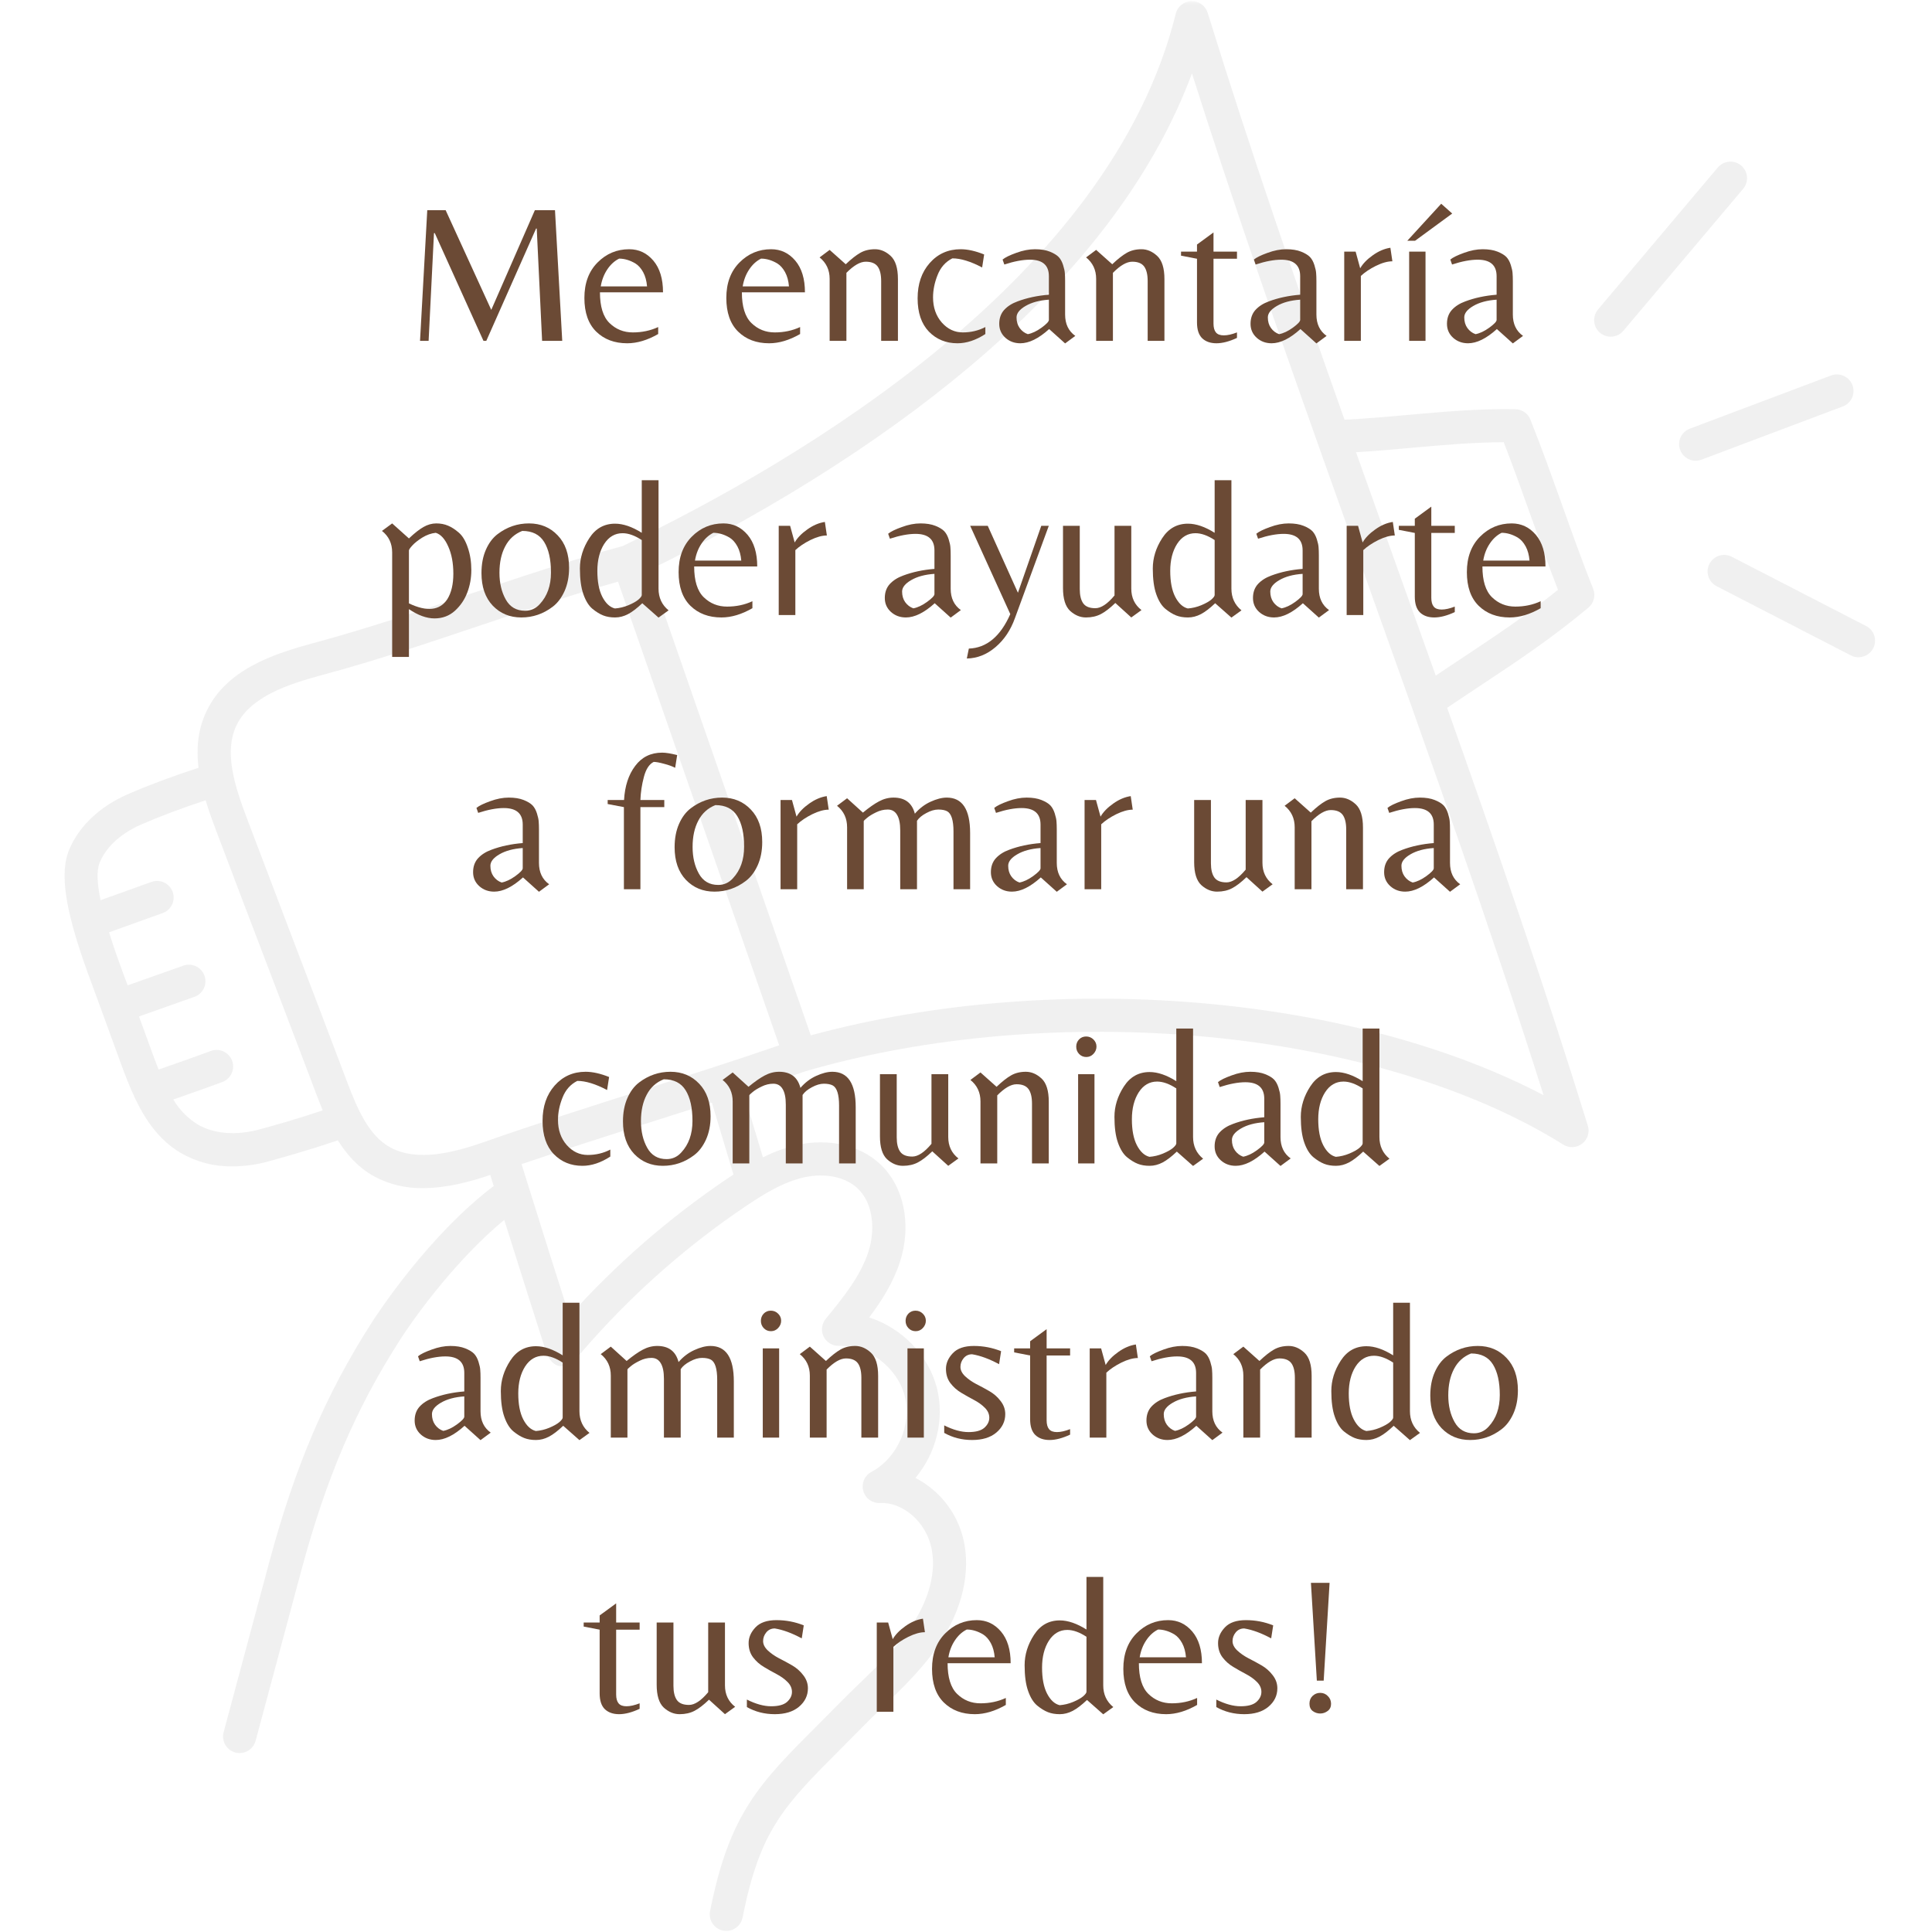 <svg xmlns="http://www.w3.org/2000/svg" xmlns:xlink="http://www.w3.org/1999/xlink" width="300" zoomAndPan="magnify" viewBox="0 0 224.88 225" height="300" preserveAspectRatio="xMidYMid meet" version="1.0"><defs><filter x="0%" y="0%" width="100%" height="100%" id="64d876c664"><feColorMatrix values="0 0 0 0 1 0 0 0 0 1 0 0 0 0 1 0 0 0 1 0" color-interpolation-filters="sRGB"/></filter><g/><clipPath id="b839f2045f"><path d="M 6 0.059 L 219 0.059 L 219 224.938 L 6 224.938 Z M 6 0.059 " clip-rule="nonzero"/></clipPath><mask id="c5c14eaa1c"><g filter="url(#64d876c664)"><rect x="-22.488" width="269.856" fill="#000000" y="-22.5" height="270" fill-opacity="0.07"/></g></mask><clipPath id="e5cf80a3fb"><path d="M 1 0.059 L 212.57 0.059 L 212.57 224.938 L 1 224.938 Z M 1 0.059 " clip-rule="nonzero"/></clipPath><clipPath id="e4ab2464cd"><rect x="0" width="213" y="0" height="225"/></clipPath><mask id="a47af74b73"><g filter="url(#64d876c664)"><rect x="-22.488" width="269.856" fill="#000000" y="-22.5" height="270" fill-opacity="0.99"/></g></mask><clipPath id="4e866b9102"><rect x="0" width="139" y="0" height="187"/></clipPath></defs><g clip-path="url(#b839f2045f)"><g mask="url(#c5c14eaa1c)"><g transform="matrix(1, 0, 0, 1, 6, -0)"><g clip-path="url(#e4ab2464cd)"><g clip-path="url(#e5cf80a3fb)"><path fill="#222222" d="M 178.93 70.758 C 179.246 70.492 179.457 70.156 179.559 69.754 C 179.66 69.352 179.633 68.957 179.48 68.574 C 178.18 65.309 176.996 61.992 175.852 58.785 C 174.691 55.543 173.496 52.195 172.172 48.871 C 172.031 48.508 171.797 48.215 171.477 47.996 C 171.156 47.773 170.801 47.66 170.41 47.652 C 166.125 47.582 161.949 47.957 157.91 48.32 C 155.492 48.535 153.004 48.758 150.52 48.879 C 144.926 33.086 139.414 17.105 134.586 1.492 C 134.457 1.078 134.215 0.746 133.863 0.496 C 133.512 0.242 133.117 0.121 132.684 0.137 C 132.25 0.148 131.867 0.289 131.527 0.562 C 131.191 0.832 130.973 1.18 130.867 1.602 C 123.289 32.27 87.336 53.578 66.465 63.59 C 60.426 65.223 54.367 67.258 48.508 69.23 C 42.648 71.199 36.578 73.238 30.594 74.852 C 25.691 76.172 20.262 77.988 17.965 82.883 C 16.969 85.004 16.789 87.203 17.059 89.418 C 14.098 90.375 11.352 91.398 8.879 92.469 C 5.566 93.906 3.113 96.227 1.973 99.008 C 0.445 102.723 2.613 109.191 4.965 115.496 C 5.121 115.914 5.262 116.293 5.383 116.629 C 6.074 118.523 6.387 119.383 6.699 120.242 C 7.012 121.098 7.324 121.957 8.012 123.844 C 8.516 125.223 9.039 126.574 9.641 127.848 C 9.652 127.875 9.664 127.898 9.676 127.926 C 10.914 130.52 12.492 132.785 14.973 134.262 C 16.848 135.344 18.863 135.867 21.023 135.836 C 22.453 135.828 23.855 135.633 25.23 135.246 C 26.922 134.777 29.879 133.965 33.281 132.801 C 34.312 134.445 35.652 135.969 37.473 136.98 C 39.266 137.945 41.18 138.406 43.215 138.367 C 45.922 138.367 48.648 137.645 51.035 136.836 C 51.164 137.258 51.297 137.684 51.434 138.121 C 43.844 143.883 37.902 152.98 37.219 154.047 C 31.871 162.395 28.297 170.75 25.281 181.984 L 19.984 201.727 C 19.914 201.973 19.898 202.223 19.93 202.477 C 19.965 202.734 20.043 202.973 20.172 203.195 C 20.301 203.418 20.465 203.605 20.668 203.762 C 20.871 203.918 21.098 204.031 21.344 204.098 C 21.594 204.164 21.844 204.18 22.098 204.145 C 22.352 204.113 22.59 204.031 22.812 203.902 C 23.035 203.773 23.223 203.605 23.379 203.402 C 23.535 203.199 23.645 202.973 23.711 202.727 L 29.008 182.984 C 31.918 172.152 35.348 164.121 40.473 156.125 C 42.629 152.754 47.379 146.434 52.664 142.07 C 54.57 148.145 56.586 154.469 57.543 157.449 C 58.195 159.254 59.613 159.715 61.043 158.219 C 61.609 157.551 62.207 156.859 62.824 156.168 C 68.16 150.188 74.148 144.957 80.789 140.473 C 81.293 140.137 81.953 139.695 82.637 139.281 C 84.523 138.129 86.109 137.438 87.621 137.105 C 90.016 136.582 92.375 137.062 93.781 138.367 C 95.73 140.172 95.844 143.371 95.086 145.738 C 94.164 148.629 92.098 151.152 90.105 153.59 C 89.867 153.879 89.727 154.211 89.68 154.586 C 89.637 154.957 89.695 155.312 89.859 155.652 C 90.023 155.988 90.266 156.254 90.586 156.453 C 90.906 156.648 91.254 156.746 91.629 156.738 C 95.074 156.691 98.445 159.25 99.305 162.582 C 100.168 165.914 98.465 169.797 95.426 171.418 C 95.23 171.52 95.059 171.652 94.91 171.816 C 94.762 171.977 94.645 172.16 94.559 172.363 C 94.473 172.566 94.422 172.777 94.41 172.996 C 94.395 173.215 94.418 173.434 94.48 173.645 C 94.539 173.855 94.633 174.051 94.762 174.23 C 94.887 174.41 95.039 174.562 95.219 174.691 C 95.398 174.816 95.598 174.91 95.809 174.973 C 96.02 175.031 96.234 175.055 96.457 175.043 C 98.875 174.898 101.867 177.078 102.469 180.574 C 103.145 184.496 100.949 188.215 99.578 190.086 C 98.008 192.219 96.094 194.066 94.066 196.023 C 93.273 196.793 92.453 197.582 91.66 198.391 C 90.785 199.277 89.965 200.102 89.191 200.875 C 82.332 207.75 78.891 211.199 76.633 222.566 C 76.582 222.816 76.582 223.07 76.633 223.32 C 76.684 223.57 76.781 223.801 76.922 224.016 C 77.066 224.227 77.242 224.406 77.457 224.547 C 77.668 224.688 77.898 224.785 78.152 224.836 C 78.277 224.859 78.402 224.871 78.527 224.871 C 78.754 224.871 78.969 224.832 79.18 224.758 C 79.391 224.684 79.578 224.574 79.754 224.434 C 79.926 224.289 80.066 224.125 80.184 223.934 C 80.297 223.742 80.375 223.535 80.422 223.316 C 82.449 213.094 85.223 210.316 91.926 203.602 C 92.703 202.82 93.531 201.992 94.414 201.094 C 95.172 200.324 95.973 199.547 96.75 198.797 C 98.805 196.816 100.926 194.766 102.691 192.367 C 105.684 188.289 106.953 183.867 106.273 179.922 C 106.129 179.094 105.895 178.293 105.566 177.523 C 105.238 176.75 104.828 176.023 104.332 175.348 C 103.836 174.672 103.266 174.059 102.629 173.516 C 101.992 172.969 101.301 172.504 100.555 172.117 C 102.949 169.262 103.992 165.281 103.043 161.617 C 102.043 157.746 98.922 154.637 95.164 153.426 C 96.625 151.492 97.984 149.352 98.766 146.91 C 100.141 142.602 99.215 138.137 96.406 135.535 C 94.051 133.355 90.461 132.535 86.797 133.336 C 85.402 133.656 84.066 134.141 82.793 134.789 C 82.309 133.176 81.793 131.473 81.289 129.793 L 80.512 127.211 C 82.922 126.418 85.332 125.605 87.719 124.766 C 101.859 120.645 118.547 119.227 134.719 120.773 C 150.938 122.328 165.594 126.777 175.988 133.297 C 176.332 133.512 176.703 133.609 177.105 133.59 C 177.508 133.57 177.871 133.441 178.191 133.195 C 178.512 132.949 178.73 132.633 178.855 132.25 C 178.977 131.863 178.977 131.48 178.859 131.094 C 173.895 115.043 168.223 98.633 162.477 82.434 C 163.746 81.574 165.023 80.727 166.266 79.902 C 170.43 77.145 174.73 74.293 178.93 70.758 Z M 24.203 131.52 C 21.473 132.273 18.828 132.062 16.949 130.945 C 15.773 130.207 14.832 129.242 14.125 128.047 L 15.02 127.734 C 16.934 127.062 18.738 126.43 19.82 126.016 C 20.062 125.926 20.281 125.793 20.473 125.617 C 20.66 125.441 20.809 125.238 20.918 125 C 21.023 124.766 21.082 124.52 21.09 124.262 C 21.098 124 21.055 123.75 20.965 123.508 C 20.871 123.27 20.734 123.055 20.555 122.867 C 20.375 122.68 20.168 122.535 19.93 122.434 C 19.691 122.328 19.445 122.277 19.184 122.273 C 18.926 122.27 18.676 122.316 18.438 122.414 C 17.406 122.809 15.543 123.461 13.742 124.094 C 13.297 124.25 12.852 124.406 12.414 124.559 C 12.148 123.902 11.895 123.219 11.637 122.516 C 10.949 120.637 10.641 119.777 10.328 118.922 C 10.262 118.742 10.199 118.562 10.129 118.375 C 11.059 118.043 11.996 117.715 12.914 117.391 C 14.281 116.914 15.555 116.465 16.59 116.09 C 16.832 116.004 17.047 115.875 17.234 115.703 C 17.426 115.531 17.574 115.328 17.684 115.098 C 17.793 114.863 17.852 114.621 17.863 114.363 C 17.875 114.109 17.84 113.859 17.75 113.621 C 17.664 113.379 17.535 113.164 17.363 112.977 C 17.188 112.785 16.988 112.637 16.754 112.531 C 16.523 112.422 16.277 112.359 16.023 112.348 C 15.766 112.336 15.52 112.375 15.277 112.465 C 14.254 112.832 12.988 113.277 11.633 113.754 C 10.703 114.082 9.75 114.414 8.805 114.75 C 8.734 114.559 8.66 114.359 8.582 114.148 C 8.082 112.809 7.309 110.738 6.641 108.578 L 12.871 106.34 C 13.117 106.258 13.332 106.129 13.523 105.957 C 13.715 105.785 13.863 105.582 13.977 105.352 C 14.086 105.117 14.148 104.875 14.16 104.617 C 14.172 104.363 14.137 104.113 14.051 103.871 C 13.965 103.629 13.832 103.414 13.66 103.223 C 13.488 103.035 13.285 102.883 13.051 102.773 C 12.82 102.668 12.574 102.605 12.316 102.594 C 12.059 102.582 11.812 102.621 11.57 102.711 L 5.652 104.832 C 5.277 103.016 5.152 101.414 5.543 100.473 C 6.562 97.98 9.031 96.605 10.414 96.008 C 12.672 95.031 15.18 94.09 17.887 93.203 C 18.238 94.375 18.656 95.535 19.09 96.68 C 21.078 101.945 23.016 107.043 24.902 111.98 C 26.785 116.91 28.727 122.004 30.719 127.266 C 30.957 127.895 31.223 128.59 31.523 129.316 C 28.441 130.352 25.766 131.09 24.203 131.52 Z M 78.629 137.27 C 71.852 141.848 65.727 147.176 60.254 153.254 C 58.988 149.293 57.148 143.492 55.527 138.289 L 55.52 138.27 C 55.23 137.34 54.949 136.438 54.684 135.574 C 59.668 133.875 64.727 132.27 69.648 130.707 C 72.02 129.953 74.426 129.191 76.84 128.41 L 77.59 130.898 C 78.191 132.891 78.801 134.918 79.359 136.785 C 79.098 136.961 78.848 137.125 78.629 137.27 Z M 68.48 127.031 C 62.523 128.922 56.363 130.875 50.344 132.992 C 46.895 134.203 42.523 135.367 39.348 133.602 C 36.883 132.234 35.566 129.18 34.328 125.902 C 32.34 120.637 30.402 115.539 28.512 110.605 C 26.633 105.676 24.695 100.578 22.703 95.32 C 21.277 91.547 20.008 87.609 21.461 84.52 C 23.055 81.121 27.531 79.668 31.598 78.574 C 37.699 76.934 43.82 74.875 49.738 72.887 C 55.035 71.105 60.496 69.27 65.918 67.742 L 84.684 121.738 C 79.301 123.594 73.809 125.336 68.48 127.031 Z M 173.703 127.543 C 163.262 122.066 149.766 118.34 135.086 116.934 C 119.094 115.402 102.586 116.695 88.367 120.578 L 69.535 66.391 C 84.859 58.91 98.422 50.152 108.836 41.012 C 120.547 30.73 128.57 19.836 132.754 8.551 C 137.27 22.758 142.273 37.188 147.332 51.449 C 147.348 51.488 147.359 51.527 147.375 51.566 C 149.27 56.91 151.168 62.227 153.062 67.512 C 160.125 87.273 167.414 107.66 173.703 127.543 Z M 161.145 78.68 C 159.66 74.504 158.176 70.348 156.695 66.215 C 155.09 61.727 153.48 57.211 151.863 52.668 C 154.027 52.539 156.168 52.348 158.258 52.16 C 161.781 51.844 165.41 51.516 169.062 51.5 C 170.176 54.371 171.211 57.27 172.215 60.078 C 173.219 62.891 174.258 65.793 175.379 68.688 C 171.68 71.688 167.848 74.227 164.137 76.688 C 163.152 77.34 162.148 78.004 161.145 78.68 Z M 196.945 21.992 L 182.984 38.539 C 182.82 38.73 182.625 38.887 182.398 39 C 182.172 39.117 181.93 39.184 181.676 39.203 C 181.422 39.227 181.176 39.195 180.934 39.117 C 180.691 39.043 180.473 38.922 180.277 38.758 C 180.082 38.594 179.926 38.398 179.809 38.172 C 179.691 37.945 179.621 37.707 179.602 37.453 C 179.578 37.203 179.605 36.953 179.68 36.711 C 179.754 36.469 179.875 36.25 180.035 36.051 L 193.992 19.508 C 194.16 19.312 194.355 19.156 194.582 19.039 C 194.809 18.922 195.051 18.852 195.305 18.828 C 195.562 18.809 195.809 18.836 196.055 18.914 C 196.297 18.988 196.52 19.109 196.715 19.277 C 196.91 19.441 197.066 19.637 197.184 19.863 C 197.301 20.09 197.371 20.332 197.391 20.586 C 197.414 20.844 197.387 21.09 197.309 21.336 C 197.23 21.578 197.109 21.797 196.945 21.992 Z M 208.547 47.336 L 192.102 53.531 C 191.859 53.621 191.613 53.664 191.359 53.656 C 191.102 53.648 190.855 53.59 190.625 53.484 C 190.391 53.379 190.188 53.234 190.012 53.047 C 189.836 52.859 189.703 52.648 189.613 52.406 C 189.523 52.168 189.48 51.922 189.488 51.664 C 189.496 51.41 189.555 51.164 189.66 50.93 C 189.766 50.699 189.914 50.492 190.098 50.32 C 190.285 50.145 190.5 50.012 190.738 49.922 L 207.188 43.727 C 207.426 43.637 207.672 43.598 207.93 43.605 C 208.184 43.613 208.43 43.672 208.66 43.777 C 208.895 43.883 209.098 44.027 209.273 44.215 C 209.449 44.402 209.582 44.613 209.672 44.852 C 209.762 45.094 209.805 45.34 209.797 45.594 C 209.785 45.852 209.73 46.094 209.625 46.328 C 209.52 46.562 209.371 46.766 209.188 46.941 C 209 47.113 208.785 47.246 208.547 47.34 Z M 212.094 75.5 C 211.977 75.727 211.82 75.922 211.625 76.09 C 211.43 76.254 211.211 76.375 210.965 76.453 C 210.723 76.531 210.473 76.559 210.219 76.539 C 209.965 76.516 209.723 76.449 209.496 76.332 L 193.852 68.266 C 193.625 68.148 193.43 67.992 193.262 67.797 C 193.098 67.602 192.977 67.383 192.898 67.141 C 192.82 66.895 192.793 66.648 192.812 66.391 C 192.836 66.137 192.902 65.895 193.02 65.668 C 193.137 65.441 193.293 65.246 193.492 65.082 C 193.688 64.914 193.906 64.793 194.148 64.715 C 194.395 64.637 194.641 64.609 194.898 64.633 C 195.152 64.652 195.395 64.723 195.621 64.84 L 211.262 72.902 C 211.492 73.02 211.688 73.176 211.852 73.371 C 212.016 73.566 212.141 73.785 212.219 74.027 C 212.293 74.273 212.324 74.523 212.301 74.777 C 212.281 75.031 212.211 75.273 212.094 75.5 Z M 212.094 75.5 " fill-opacity="1" fill-rule="nonzero"/></g></g></g></g></g><g mask="url(#a47af74b73)"><g transform="matrix(1, 0, 0, 1, 43, 19)"><g clip-path="url(#4e866b9102)"><g fill="#6a4933" fill-opacity="1"><g transform="translate(3.965, 20.697)"><g><path d="M 10.188 -3.609 L 15.266 -15.219 L 17.609 -15.219 L 18.453 0 L 16.109 0 L 15.484 -13.078 L 15.406 -13.078 L 9.609 0 L 9.281 0 L 3.609 -12.547 L 3.516 -12.547 L 2.891 0 L 1.891 0 L 2.734 -15.219 L 4.875 -15.219 Z M 10.188 -3.609 "/></g></g></g><g fill="#6a4933" fill-opacity="1"><g transform="translate(24.404, 20.697)"><g><path d="M 2.406 -5.656 C 2.406 -4 2.773 -2.805 3.516 -2.078 C 4.266 -1.348 5.172 -0.984 6.234 -0.984 C 7.305 -0.984 8.289 -1.191 9.188 -1.609 L 9.188 -0.797 C 7.938 -0.078 6.734 0.281 5.578 0.281 C 4.098 0.281 2.895 -0.172 1.969 -1.078 C 1.051 -1.984 0.594 -3.289 0.594 -5 C 0.594 -6.719 1.102 -8.094 2.125 -9.125 C 3.145 -10.156 4.375 -10.672 5.812 -10.672 C 6.938 -10.672 7.875 -10.227 8.625 -9.344 C 9.375 -8.457 9.75 -7.227 9.75 -5.656 Z M 4.641 -9.578 C 4.109 -9.316 3.648 -8.898 3.266 -8.328 C 2.879 -7.754 2.625 -7.094 2.5 -6.344 L 7.891 -6.344 C 7.836 -6.988 7.688 -7.539 7.438 -8 C 7.188 -8.457 6.883 -8.797 6.531 -9.016 C 5.895 -9.391 5.266 -9.578 4.641 -9.578 Z M 4.641 -9.578 "/></g></g></g><g fill="#6a4933" fill-opacity="1"><g transform="translate(35.186, 20.697)"><g/></g></g><g fill="#6a4933" fill-opacity="1"><g transform="translate(40.933, 20.697)"><g><path d="M 2.406 -5.656 C 2.406 -4 2.773 -2.805 3.516 -2.078 C 4.266 -1.348 5.172 -0.984 6.234 -0.984 C 7.305 -0.984 8.289 -1.191 9.188 -1.609 L 9.188 -0.797 C 7.938 -0.078 6.734 0.281 5.578 0.281 C 4.098 0.281 2.895 -0.172 1.969 -1.078 C 1.051 -1.984 0.594 -3.289 0.594 -5 C 0.594 -6.719 1.102 -8.094 2.125 -9.125 C 3.145 -10.156 4.375 -10.672 5.812 -10.672 C 6.938 -10.672 7.875 -10.227 8.625 -9.344 C 9.375 -8.457 9.75 -7.227 9.75 -5.656 Z M 4.641 -9.578 C 4.109 -9.316 3.648 -8.898 3.266 -8.328 C 2.879 -7.754 2.625 -7.094 2.5 -6.344 L 7.891 -6.344 C 7.836 -6.988 7.688 -7.539 7.438 -8 C 7.188 -8.457 6.883 -8.797 6.531 -9.016 C 5.895 -9.391 5.266 -9.578 4.641 -9.578 Z M 4.641 -9.578 "/></g></g></g><g fill="#6a4933" fill-opacity="1"><g transform="translate(51.716, 20.697)"><g><path d="M 3.719 -8.922 C 4.363 -9.535 4.926 -9.977 5.406 -10.25 C 5.895 -10.531 6.469 -10.672 7.125 -10.672 C 7.781 -10.672 8.391 -10.41 8.953 -9.891 C 9.516 -9.367 9.797 -8.469 9.797 -7.188 L 9.797 0 L 7.844 0 L 7.844 -6.969 C 7.844 -7.719 7.707 -8.281 7.438 -8.656 C 7.164 -9.031 6.703 -9.219 6.047 -9.219 C 5.398 -9.219 4.648 -8.785 3.797 -7.922 L 3.797 0 L 1.844 0 L 1.844 -7.219 C 1.844 -8.258 1.453 -9.094 0.672 -9.719 L 1.844 -10.594 Z M 3.719 -8.922 "/></g></g></g><g fill="#6a4933" fill-opacity="1"><g transform="translate(63.211, 20.697)"><g><path d="M 5.234 0.281 C 3.898 0.281 2.789 -0.172 1.906 -1.078 C 1.031 -1.992 0.594 -3.285 0.594 -4.953 C 0.594 -6.629 1.062 -8 2 -9.062 C 2.945 -10.133 4.148 -10.672 5.609 -10.672 C 6.422 -10.672 7.332 -10.469 8.344 -10.062 L 8.109 -8.547 C 6.766 -9.254 5.609 -9.609 4.641 -9.609 C 3.848 -9.211 3.273 -8.566 2.922 -7.672 C 2.566 -6.785 2.391 -5.914 2.391 -5.062 C 2.391 -3.895 2.727 -2.922 3.406 -2.141 C 4.094 -1.367 4.91 -0.984 5.859 -0.984 C 6.805 -0.984 7.68 -1.191 8.484 -1.609 L 8.484 -0.797 C 7.379 -0.078 6.297 0.281 5.234 0.281 Z M 5.234 0.281 "/></g></g></g><g fill="#6a4933" fill-opacity="1"><g transform="translate(72.545, 20.697)"><g><path d="M 6.547 -2.438 L 6.547 -4.797 C 5.441 -4.723 4.535 -4.477 3.828 -4.062 C 3.129 -3.656 2.781 -3.211 2.781 -2.734 C 2.781 -2.254 2.898 -1.844 3.141 -1.5 C 3.391 -1.156 3.707 -0.914 4.094 -0.781 C 4.594 -0.875 5.125 -1.125 5.688 -1.531 C 6.258 -1.945 6.547 -2.25 6.547 -2.438 Z M 8.438 -3.062 C 8.438 -1.969 8.832 -1.141 9.625 -0.578 L 8.438 0.297 L 6.578 -1.375 C 5.359 -0.27 4.238 0.281 3.219 0.281 C 2.539 0.281 1.961 0.066 1.484 -0.359 C 1.004 -0.797 0.766 -1.336 0.766 -1.984 C 0.766 -2.641 0.957 -3.18 1.344 -3.609 C 1.738 -4.035 2.254 -4.363 2.891 -4.594 C 3.992 -5.008 5.211 -5.27 6.547 -5.375 L 6.547 -7.531 C 6.547 -8.812 5.812 -9.453 4.344 -9.453 C 3.5 -9.453 2.504 -9.266 1.359 -8.891 L 1.156 -9.469 C 1.457 -9.719 1.988 -9.977 2.75 -10.25 C 3.508 -10.531 4.234 -10.672 4.922 -10.672 C 5.609 -10.672 6.188 -10.578 6.656 -10.391 C 7.125 -10.203 7.469 -9.992 7.688 -9.766 C 7.906 -9.535 8.078 -9.223 8.203 -8.828 C 8.328 -8.43 8.395 -8.113 8.406 -7.875 C 8.426 -7.645 8.438 -7.344 8.438 -6.969 Z M 8.438 -3.062 "/></g></g></g><g fill="#6a4933" fill-opacity="1"><g transform="translate(82.753, 20.697)"><g><path d="M 3.719 -8.922 C 4.363 -9.535 4.926 -9.977 5.406 -10.25 C 5.895 -10.531 6.469 -10.672 7.125 -10.672 C 7.781 -10.672 8.391 -10.41 8.953 -9.891 C 9.516 -9.367 9.797 -8.469 9.797 -7.188 L 9.797 0 L 7.844 0 L 7.844 -6.969 C 7.844 -7.719 7.707 -8.281 7.438 -8.656 C 7.164 -9.031 6.703 -9.219 6.047 -9.219 C 5.398 -9.219 4.648 -8.785 3.797 -7.922 L 3.797 0 L 1.844 0 L 1.844 -7.219 C 1.844 -8.258 1.453 -9.094 0.672 -9.719 L 1.844 -10.594 Z M 3.719 -8.922 "/></g></g></g><g fill="#6a4933" fill-opacity="1"><g transform="translate(94.248, 20.697)"><g><path d="M 4.016 -2.016 C 4.016 -1.555 4.109 -1.211 4.297 -0.984 C 4.484 -0.754 4.789 -0.641 5.219 -0.641 C 5.645 -0.641 6.156 -0.754 6.75 -0.984 L 6.75 -0.344 C 5.863 0.07 5.066 0.281 4.359 0.281 C 3.66 0.281 3.109 0.086 2.703 -0.297 C 2.297 -0.691 2.094 -1.305 2.094 -2.141 L 2.094 -9.562 L 0.234 -9.922 L 0.234 -10.391 L 2.094 -10.391 L 2.094 -11.219 L 4.016 -12.625 L 4.016 -10.391 L 6.75 -10.391 L 6.75 -9.562 L 4.016 -9.562 Z M 4.016 -2.016 "/></g></g></g><g fill="#6a4933" fill-opacity="1"><g transform="translate(101.811, 20.697)"><g><path d="M 6.547 -2.438 L 6.547 -4.797 C 5.441 -4.723 4.535 -4.477 3.828 -4.062 C 3.129 -3.656 2.781 -3.211 2.781 -2.734 C 2.781 -2.254 2.898 -1.844 3.141 -1.5 C 3.391 -1.156 3.707 -0.914 4.094 -0.781 C 4.594 -0.875 5.125 -1.125 5.688 -1.531 C 6.258 -1.945 6.547 -2.25 6.547 -2.438 Z M 8.438 -3.062 C 8.438 -1.969 8.832 -1.141 9.625 -0.578 L 8.438 0.297 L 6.578 -1.375 C 5.359 -0.27 4.238 0.281 3.219 0.281 C 2.539 0.281 1.961 0.066 1.484 -0.359 C 1.004 -0.797 0.766 -1.336 0.766 -1.984 C 0.766 -2.641 0.957 -3.18 1.344 -3.609 C 1.738 -4.035 2.254 -4.363 2.891 -4.594 C 3.992 -5.008 5.211 -5.27 6.547 -5.375 L 6.547 -7.531 C 6.547 -8.812 5.812 -9.453 4.344 -9.453 C 3.5 -9.453 2.504 -9.266 1.359 -8.891 L 1.156 -9.469 C 1.457 -9.719 1.988 -9.977 2.75 -10.25 C 3.508 -10.531 4.234 -10.672 4.922 -10.672 C 5.609 -10.672 6.188 -10.578 6.656 -10.391 C 7.125 -10.203 7.469 -9.992 7.688 -9.766 C 7.906 -9.535 8.078 -9.223 8.203 -8.828 C 8.328 -8.43 8.395 -8.113 8.406 -7.875 C 8.426 -7.645 8.438 -7.344 8.438 -6.969 Z M 8.438 -3.062 "/></g></g></g><g fill="#6a4933" fill-opacity="1"><g transform="translate(112.019, 20.697)"><g><path d="M 3.406 0 L 1.469 0 L 1.469 -10.391 L 2.797 -10.391 L 3.328 -8.453 C 3.641 -8.992 4.129 -9.5 4.797 -9.969 C 5.461 -10.445 6.145 -10.738 6.844 -10.844 L 7.078 -9.266 C 6.516 -9.266 5.875 -9.086 5.156 -8.734 C 4.445 -8.379 3.863 -7.988 3.406 -7.562 Z M 3.406 0 "/></g></g></g><g fill="#6a4933" fill-opacity="1"><g transform="translate(119.33, 20.697)"><g><path d="M 2.406 -11.656 L 1.5 -11.656 L 5.453 -15.969 L 6.734 -14.828 Z M 1.719 0 L 1.719 -10.391 L 3.625 -10.391 L 3.625 0 Z M 1.719 0 "/></g></g></g><g fill="#6a4933" fill-opacity="1"><g transform="translate(124.687, 20.697)"><g><path d="M 6.547 -2.438 L 6.547 -4.797 C 5.441 -4.723 4.535 -4.477 3.828 -4.062 C 3.129 -3.656 2.781 -3.211 2.781 -2.734 C 2.781 -2.254 2.898 -1.844 3.141 -1.5 C 3.391 -1.156 3.707 -0.914 4.094 -0.781 C 4.594 -0.875 5.125 -1.125 5.688 -1.531 C 6.258 -1.945 6.547 -2.25 6.547 -2.438 Z M 8.438 -3.062 C 8.438 -1.969 8.832 -1.141 9.625 -0.578 L 8.438 0.297 L 6.578 -1.375 C 5.359 -0.27 4.238 0.281 3.219 0.281 C 2.539 0.281 1.961 0.066 1.484 -0.359 C 1.004 -0.797 0.766 -1.336 0.766 -1.984 C 0.766 -2.641 0.957 -3.18 1.344 -3.609 C 1.738 -4.035 2.254 -4.363 2.891 -4.594 C 3.992 -5.008 5.211 -5.27 6.547 -5.375 L 6.547 -7.531 C 6.547 -8.812 5.812 -9.453 4.344 -9.453 C 3.5 -9.453 2.504 -9.266 1.359 -8.891 L 1.156 -9.469 C 1.457 -9.719 1.988 -9.977 2.75 -10.25 C 3.508 -10.531 4.234 -10.672 4.922 -10.672 C 5.609 -10.672 6.188 -10.578 6.656 -10.391 C 7.125 -10.203 7.469 -9.992 7.688 -9.766 C 7.906 -9.535 8.078 -9.223 8.203 -8.828 C 8.328 -8.43 8.395 -8.113 8.406 -7.875 C 8.426 -7.645 8.438 -7.344 8.438 -6.969 Z M 8.438 -3.062 "/></g></g></g><g fill="#6a4933" fill-opacity="1"><g transform="translate(0.892, 52.628)"><g><path d="M 3.672 -8.922 C 4.316 -9.535 4.879 -9.977 5.359 -10.25 C 5.848 -10.531 6.348 -10.672 6.859 -10.672 C 7.367 -10.672 7.828 -10.582 8.234 -10.406 C 8.641 -10.238 9.055 -9.969 9.484 -9.594 C 9.922 -9.219 10.27 -8.633 10.531 -7.844 C 10.801 -7.062 10.938 -6.195 10.938 -5.25 C 10.938 -4.312 10.781 -3.438 10.469 -2.625 C 10.164 -1.812 9.688 -1.102 9.031 -0.5 C 8.375 0.094 7.582 0.391 6.656 0.391 C 5.727 0.391 4.734 0.031 3.672 -0.688 L 3.672 4.875 L 1.719 4.875 L 1.719 -7.281 C 1.719 -8.344 1.32 -9.18 0.531 -9.797 L 1.719 -10.672 Z M 3.672 -7.516 L 3.672 -1.359 C 5.773 -0.359 7.266 -0.52 8.141 -1.844 C 8.609 -2.594 8.844 -3.582 8.844 -4.812 C 8.844 -6.051 8.645 -7.109 8.25 -7.984 C 7.863 -8.867 7.379 -9.398 6.797 -9.578 C 6.266 -9.523 5.738 -9.336 5.219 -9.016 C 4.707 -8.691 4.32 -8.383 4.062 -8.094 C 3.801 -7.812 3.672 -7.617 3.672 -7.516 Z M 3.672 -7.516 "/></g></g></g><g fill="#6a4933" fill-opacity="1"><g transform="translate(12.387, 52.628)"><g><path d="M 6.156 -10.672 C 7.508 -10.672 8.625 -10.207 9.5 -9.281 C 10.383 -8.363 10.828 -7.102 10.828 -5.5 C 10.828 -4.469 10.648 -3.562 10.297 -2.781 C 9.941 -2 9.484 -1.395 8.922 -0.969 C 7.828 -0.133 6.609 0.281 5.266 0.281 C 3.93 0.281 2.82 -0.176 1.938 -1.094 C 1.062 -2.02 0.625 -3.285 0.625 -4.891 C 0.625 -5.922 0.797 -6.828 1.141 -7.609 C 1.484 -8.391 1.938 -8.992 2.5 -9.422 C 3.594 -10.254 4.812 -10.672 6.156 -10.672 Z M 5.703 -0.5 C 6.379 -0.5 6.953 -0.758 7.422 -1.281 C 8.285 -2.207 8.719 -3.43 8.719 -4.953 C 8.719 -6.473 8.453 -7.66 7.922 -8.516 C 7.398 -9.367 6.551 -9.797 5.375 -9.797 C 4.5 -9.453 3.836 -8.852 3.391 -8 C 2.941 -7.156 2.719 -6.129 2.719 -4.922 C 2.719 -3.723 2.961 -2.688 3.453 -1.812 C 3.941 -0.938 4.691 -0.5 5.703 -0.5 Z M 5.703 -0.5 "/></g></g></g><g fill="#6a4933" fill-opacity="1"><g transform="translate(23.882, 52.628)"><g><path d="M 9.75 -3.078 C 9.75 -2.023 10.141 -1.18 10.922 -0.547 L 9.75 0.297 L 7.859 -1.375 C 7.242 -0.789 6.691 -0.367 6.203 -0.109 C 5.711 0.148 5.207 0.281 4.688 0.281 C 4.164 0.281 3.707 0.203 3.312 0.047 C 2.914 -0.109 2.5 -0.363 2.062 -0.719 C 1.625 -1.082 1.27 -1.648 1 -2.422 C 0.727 -3.191 0.594 -4.191 0.594 -5.422 C 0.594 -6.648 0.957 -7.828 1.688 -8.953 C 2.414 -10.078 3.414 -10.641 4.688 -10.641 C 5.633 -10.641 6.672 -10.285 7.797 -9.578 L 7.797 -15.703 L 9.75 -15.703 Z M 7.797 -2.328 L 7.797 -8.734 C 6.984 -9.266 6.238 -9.531 5.562 -9.531 C 4.676 -9.531 3.961 -9.113 3.422 -8.281 C 2.891 -7.445 2.625 -6.398 2.625 -5.141 C 2.625 -3.891 2.816 -2.883 3.203 -2.125 C 3.598 -1.363 4.086 -0.91 4.672 -0.766 C 5.203 -0.805 5.723 -0.93 6.234 -1.141 C 6.754 -1.359 7.145 -1.578 7.406 -1.797 C 7.664 -2.023 7.797 -2.203 7.797 -2.328 Z M 7.797 -2.328 "/></g></g></g><g fill="#6a4933" fill-opacity="1"><g transform="translate(35.377, 52.628)"><g><path d="M 2.406 -5.656 C 2.406 -4 2.773 -2.805 3.516 -2.078 C 4.266 -1.348 5.172 -0.984 6.234 -0.984 C 7.305 -0.984 8.289 -1.191 9.188 -1.609 L 9.188 -0.797 C 7.938 -0.078 6.734 0.281 5.578 0.281 C 4.098 0.281 2.895 -0.172 1.969 -1.078 C 1.051 -1.984 0.594 -3.289 0.594 -5 C 0.594 -6.719 1.102 -8.094 2.125 -9.125 C 3.145 -10.156 4.375 -10.672 5.812 -10.672 C 6.938 -10.672 7.875 -10.227 8.625 -9.344 C 9.375 -8.457 9.75 -7.227 9.75 -5.656 Z M 4.641 -9.578 C 4.109 -9.316 3.648 -8.898 3.266 -8.328 C 2.879 -7.754 2.625 -7.094 2.5 -6.344 L 7.891 -6.344 C 7.836 -6.988 7.688 -7.539 7.438 -8 C 7.188 -8.457 6.883 -8.797 6.531 -9.016 C 5.895 -9.391 5.266 -9.578 4.641 -9.578 Z M 4.641 -9.578 "/></g></g></g><g fill="#6a4933" fill-opacity="1"><g transform="translate(46.16, 52.628)"><g><path d="M 3.406 0 L 1.469 0 L 1.469 -10.391 L 2.797 -10.391 L 3.328 -8.453 C 3.641 -8.992 4.129 -9.5 4.797 -9.969 C 5.461 -10.445 6.145 -10.738 6.844 -10.844 L 7.078 -9.266 C 6.516 -9.266 5.875 -9.086 5.156 -8.734 C 4.445 -8.379 3.863 -7.988 3.406 -7.562 Z M 3.406 0 "/></g></g></g><g fill="#6a4933" fill-opacity="1"><g transform="translate(53.47, 52.628)"><g/></g></g><g fill="#6a4933" fill-opacity="1"><g transform="translate(59.218, 52.628)"><g><path d="M 6.547 -2.438 L 6.547 -4.797 C 5.441 -4.723 4.535 -4.477 3.828 -4.062 C 3.129 -3.656 2.781 -3.211 2.781 -2.734 C 2.781 -2.254 2.898 -1.844 3.141 -1.5 C 3.391 -1.156 3.707 -0.914 4.094 -0.781 C 4.594 -0.875 5.125 -1.125 5.688 -1.531 C 6.258 -1.945 6.547 -2.25 6.547 -2.438 Z M 8.438 -3.062 C 8.438 -1.969 8.832 -1.141 9.625 -0.578 L 8.438 0.297 L 6.578 -1.375 C 5.359 -0.27 4.238 0.281 3.219 0.281 C 2.539 0.281 1.961 0.066 1.484 -0.359 C 1.004 -0.797 0.766 -1.336 0.766 -1.984 C 0.766 -2.641 0.957 -3.18 1.344 -3.609 C 1.738 -4.035 2.254 -4.363 2.891 -4.594 C 3.992 -5.008 5.211 -5.27 6.547 -5.375 L 6.547 -7.531 C 6.547 -8.812 5.812 -9.453 4.344 -9.453 C 3.5 -9.453 2.504 -9.266 1.359 -8.891 L 1.156 -9.469 C 1.457 -9.719 1.988 -9.977 2.75 -10.25 C 3.508 -10.531 4.234 -10.672 4.922 -10.672 C 5.609 -10.672 6.188 -10.578 6.656 -10.391 C 7.125 -10.203 7.469 -9.992 7.688 -9.766 C 7.906 -9.535 8.078 -9.223 8.203 -8.828 C 8.328 -8.43 8.395 -8.113 8.406 -7.875 C 8.426 -7.645 8.438 -7.344 8.438 -6.969 Z M 8.438 -3.062 "/></g></g></g><g fill="#6a4933" fill-opacity="1"><g transform="translate(69.426, 52.628)"><g><path d="M 8.781 -10.391 L 9.656 -10.391 L 5.719 0.344 C 5.219 1.75 4.461 2.879 3.453 3.734 C 2.441 4.598 1.328 5.039 0.109 5.062 L 0.344 3.906 C 2.414 3.832 4.023 2.492 5.172 -0.109 L 0.5 -10.391 L 2.547 -10.391 L 6.062 -2.594 Z M 8.781 -10.391 "/></g></g></g><g fill="#6a4933" fill-opacity="1"><g transform="translate(79.564, 52.628)"><g><path d="M 9.125 -3.078 C 9.125 -2.023 9.52 -1.191 10.312 -0.578 L 9.125 0.281 L 7.266 -1.406 C 6.641 -0.801 6.078 -0.367 5.578 -0.109 C 5.086 0.148 4.508 0.281 3.844 0.281 C 3.176 0.281 2.562 0.023 2 -0.484 C 1.445 -1.004 1.172 -1.895 1.172 -3.156 L 1.172 -10.391 L 3.125 -10.391 L 3.125 -3.031 C 3.125 -2.301 3.258 -1.742 3.531 -1.359 C 3.801 -0.984 4.27 -0.797 4.938 -0.797 C 5.602 -0.797 6.348 -1.289 7.172 -2.281 L 7.172 -10.391 L 9.125 -10.391 Z M 9.125 -3.078 "/></g></g></g><g fill="#6a4933" fill-opacity="1"><g transform="translate(90.6, 52.628)"><g><path d="M 9.75 -3.078 C 9.75 -2.023 10.141 -1.18 10.922 -0.547 L 9.75 0.297 L 7.859 -1.375 C 7.242 -0.789 6.691 -0.367 6.203 -0.109 C 5.711 0.148 5.207 0.281 4.688 0.281 C 4.164 0.281 3.707 0.203 3.312 0.047 C 2.914 -0.109 2.5 -0.363 2.062 -0.719 C 1.625 -1.082 1.27 -1.648 1 -2.422 C 0.727 -3.191 0.594 -4.191 0.594 -5.422 C 0.594 -6.648 0.957 -7.828 1.688 -8.953 C 2.414 -10.078 3.414 -10.641 4.688 -10.641 C 5.633 -10.641 6.672 -10.285 7.797 -9.578 L 7.797 -15.703 L 9.75 -15.703 Z M 7.797 -2.328 L 7.797 -8.734 C 6.984 -9.266 6.238 -9.531 5.562 -9.531 C 4.676 -9.531 3.961 -9.113 3.422 -8.281 C 2.891 -7.445 2.625 -6.398 2.625 -5.141 C 2.625 -3.891 2.816 -2.883 3.203 -2.125 C 3.598 -1.363 4.086 -0.91 4.672 -0.766 C 5.203 -0.805 5.723 -0.93 6.234 -1.141 C 6.754 -1.359 7.145 -1.578 7.406 -1.797 C 7.664 -2.023 7.797 -2.203 7.797 -2.328 Z M 7.797 -2.328 "/></g></g></g><g fill="#6a4933" fill-opacity="1"><g transform="translate(102.095, 52.628)"><g><path d="M 6.547 -2.438 L 6.547 -4.797 C 5.441 -4.723 4.535 -4.477 3.828 -4.062 C 3.129 -3.656 2.781 -3.211 2.781 -2.734 C 2.781 -2.254 2.898 -1.844 3.141 -1.5 C 3.391 -1.156 3.707 -0.914 4.094 -0.781 C 4.594 -0.875 5.125 -1.125 5.688 -1.531 C 6.258 -1.945 6.547 -2.25 6.547 -2.438 Z M 8.438 -3.062 C 8.438 -1.969 8.832 -1.141 9.625 -0.578 L 8.438 0.297 L 6.578 -1.375 C 5.359 -0.27 4.238 0.281 3.219 0.281 C 2.539 0.281 1.961 0.066 1.484 -0.359 C 1.004 -0.797 0.766 -1.336 0.766 -1.984 C 0.766 -2.641 0.957 -3.18 1.344 -3.609 C 1.738 -4.035 2.254 -4.363 2.891 -4.594 C 3.992 -5.008 5.211 -5.27 6.547 -5.375 L 6.547 -7.531 C 6.547 -8.812 5.812 -9.453 4.344 -9.453 C 3.5 -9.453 2.504 -9.266 1.359 -8.891 L 1.156 -9.469 C 1.457 -9.719 1.988 -9.977 2.75 -10.25 C 3.508 -10.531 4.234 -10.672 4.922 -10.672 C 5.609 -10.672 6.188 -10.578 6.656 -10.391 C 7.125 -10.203 7.469 -9.992 7.688 -9.766 C 7.906 -9.535 8.078 -9.223 8.203 -8.828 C 8.328 -8.43 8.395 -8.113 8.406 -7.875 C 8.426 -7.645 8.438 -7.344 8.438 -6.969 Z M 8.438 -3.062 "/></g></g></g><g fill="#6a4933" fill-opacity="1"><g transform="translate(112.302, 52.628)"><g><path d="M 3.406 0 L 1.469 0 L 1.469 -10.391 L 2.797 -10.391 L 3.328 -8.453 C 3.641 -8.992 4.129 -9.5 4.797 -9.969 C 5.461 -10.445 6.145 -10.738 6.844 -10.844 L 7.078 -9.266 C 6.516 -9.266 5.875 -9.086 5.156 -8.734 C 4.445 -8.379 3.863 -7.988 3.406 -7.562 Z M 3.406 0 "/></g></g></g><g fill="#6a4933" fill-opacity="1"><g transform="translate(119.613, 52.628)"><g><path d="M 4.016 -2.016 C 4.016 -1.555 4.109 -1.211 4.297 -0.984 C 4.484 -0.754 4.789 -0.641 5.219 -0.641 C 5.645 -0.641 6.156 -0.754 6.75 -0.984 L 6.75 -0.344 C 5.863 0.07 5.066 0.281 4.359 0.281 C 3.66 0.281 3.109 0.086 2.703 -0.297 C 2.297 -0.691 2.094 -1.305 2.094 -2.141 L 2.094 -9.562 L 0.234 -9.922 L 0.234 -10.391 L 2.094 -10.391 L 2.094 -11.219 L 4.016 -12.625 L 4.016 -10.391 L 6.75 -10.391 L 6.75 -9.562 L 4.016 -9.562 Z M 4.016 -2.016 "/></g></g></g><g fill="#6a4933" fill-opacity="1"><g transform="translate(127.177, 52.628)"><g><path d="M 2.406 -5.656 C 2.406 -4 2.773 -2.805 3.516 -2.078 C 4.266 -1.348 5.172 -0.984 6.234 -0.984 C 7.305 -0.984 8.289 -1.191 9.188 -1.609 L 9.188 -0.797 C 7.938 -0.078 6.734 0.281 5.578 0.281 C 4.098 0.281 2.895 -0.172 1.969 -1.078 C 1.051 -1.984 0.594 -3.289 0.594 -5 C 0.594 -6.719 1.102 -8.094 2.125 -9.125 C 3.145 -10.156 4.375 -10.672 5.812 -10.672 C 6.938 -10.672 7.875 -10.227 8.625 -9.344 C 9.375 -8.457 9.75 -7.227 9.75 -5.656 Z M 4.641 -9.578 C 4.109 -9.316 3.648 -8.898 3.266 -8.328 C 2.879 -7.754 2.625 -7.094 2.5 -6.344 L 7.891 -6.344 C 7.836 -6.988 7.688 -7.539 7.438 -8 C 7.188 -8.457 6.883 -8.797 6.531 -9.016 C 5.895 -9.391 5.266 -9.578 4.641 -9.578 Z M 4.641 -9.578 "/></g></g></g><g fill="#6a4933" fill-opacity="1"><g transform="translate(11.27, 84.559)"><g><path d="M 6.547 -2.438 L 6.547 -4.797 C 5.441 -4.723 4.535 -4.477 3.828 -4.062 C 3.129 -3.656 2.781 -3.211 2.781 -2.734 C 2.781 -2.254 2.898 -1.844 3.141 -1.5 C 3.391 -1.156 3.707 -0.914 4.094 -0.781 C 4.594 -0.875 5.125 -1.125 5.688 -1.531 C 6.258 -1.945 6.547 -2.25 6.547 -2.438 Z M 8.438 -3.062 C 8.438 -1.969 8.832 -1.141 9.625 -0.578 L 8.438 0.297 L 6.578 -1.375 C 5.359 -0.27 4.238 0.281 3.219 0.281 C 2.539 0.281 1.961 0.066 1.484 -0.359 C 1.004 -0.797 0.766 -1.336 0.766 -1.984 C 0.766 -2.641 0.957 -3.18 1.344 -3.609 C 1.738 -4.035 2.254 -4.363 2.891 -4.594 C 3.992 -5.008 5.211 -5.27 6.547 -5.375 L 6.547 -7.531 C 6.547 -8.812 5.812 -9.453 4.344 -9.453 C 3.5 -9.453 2.504 -9.266 1.359 -8.891 L 1.156 -9.469 C 1.457 -9.719 1.988 -9.977 2.75 -10.25 C 3.508 -10.531 4.234 -10.672 4.922 -10.672 C 5.609 -10.672 6.188 -10.578 6.656 -10.391 C 7.125 -10.203 7.469 -9.992 7.688 -9.766 C 7.906 -9.535 8.078 -9.223 8.203 -8.828 C 8.328 -8.43 8.395 -8.113 8.406 -7.875 C 8.426 -7.645 8.438 -7.344 8.438 -6.969 Z M 8.438 -3.062 "/></g></g></g><g fill="#6a4933" fill-opacity="1"><g transform="translate(21.477, 84.559)"><g/></g></g><g fill="#6a4933" fill-opacity="1"><g transform="translate(27.225, 84.559)"><g><path d="M 7.078 -10.391 L 7.078 -9.562 L 4.297 -9.562 L 4.297 0 L 2.375 0 L 2.375 -9.562 L 0.484 -9.922 L 0.484 -10.391 L 2.391 -10.391 C 2.484 -12.016 2.914 -13.336 3.688 -14.359 C 4.457 -15.391 5.504 -15.906 6.828 -15.906 C 7.254 -15.906 7.836 -15.812 8.578 -15.625 L 8.344 -14.141 C 8.008 -14.316 7.578 -14.473 7.047 -14.609 C 6.516 -14.754 6.113 -14.828 5.844 -14.828 C 5.32 -14.566 4.941 -13.984 4.703 -13.078 C 4.461 -12.172 4.328 -11.273 4.297 -10.391 Z M 7.078 -10.391 "/></g></g></g><g fill="#6a4933" fill-opacity="1"><g transform="translate(34.88, 84.559)"><g><path d="M 6.156 -10.672 C 7.508 -10.672 8.625 -10.207 9.5 -9.281 C 10.383 -8.363 10.828 -7.102 10.828 -5.5 C 10.828 -4.469 10.648 -3.562 10.297 -2.781 C 9.941 -2 9.484 -1.395 8.922 -0.969 C 7.828 -0.133 6.609 0.281 5.266 0.281 C 3.93 0.281 2.82 -0.176 1.938 -1.094 C 1.062 -2.02 0.625 -3.285 0.625 -4.891 C 0.625 -5.922 0.797 -6.828 1.141 -7.609 C 1.484 -8.391 1.938 -8.992 2.5 -9.422 C 3.594 -10.254 4.812 -10.672 6.156 -10.672 Z M 5.703 -0.5 C 6.379 -0.5 6.953 -0.758 7.422 -1.281 C 8.285 -2.207 8.719 -3.43 8.719 -4.953 C 8.719 -6.473 8.453 -7.66 7.922 -8.516 C 7.398 -9.367 6.551 -9.797 5.375 -9.797 C 4.5 -9.453 3.836 -8.852 3.391 -8 C 2.941 -7.156 2.719 -6.129 2.719 -4.922 C 2.719 -3.723 2.961 -2.688 3.453 -1.812 C 3.941 -0.938 4.691 -0.5 5.703 -0.5 Z M 5.703 -0.5 "/></g></g></g><g fill="#6a4933" fill-opacity="1"><g transform="translate(46.375, 84.559)"><g><path d="M 3.406 0 L 1.469 0 L 1.469 -10.391 L 2.797 -10.391 L 3.328 -8.453 C 3.641 -8.992 4.129 -9.5 4.797 -9.969 C 5.461 -10.445 6.145 -10.738 6.844 -10.844 L 7.078 -9.266 C 6.516 -9.266 5.875 -9.086 5.156 -8.734 C 4.445 -8.379 3.863 -7.988 3.406 -7.562 Z M 3.406 0 "/></g></g></g><g fill="#6a4933" fill-opacity="1"><g transform="translate(53.686, 84.559)"><g><path d="M 13.516 -10.672 C 15.328 -10.672 16.234 -9.297 16.234 -6.547 L 16.234 0 L 14.297 0 L 14.297 -6.734 C 14.297 -8.023 14.051 -8.805 13.562 -9.078 C 13.312 -9.211 12.969 -9.281 12.531 -9.281 C 12.102 -9.281 11.641 -9.145 11.141 -8.875 C 10.641 -8.613 10.273 -8.312 10.047 -7.969 L 10.047 0 L 8.094 0 L 8.094 -6.844 C 8.094 -7.656 7.969 -8.266 7.719 -8.672 C 7.477 -9.078 7.117 -9.281 6.641 -9.281 C 6.172 -9.281 5.719 -9.172 5.281 -8.953 C 4.844 -8.742 4.492 -8.531 4.234 -8.312 C 3.973 -8.102 3.844 -7.973 3.844 -7.922 L 3.844 0 L 1.906 0 L 1.906 -7.219 C 1.906 -8.258 1.516 -9.094 0.734 -9.719 L 1.906 -10.594 L 3.75 -8.922 C 4.469 -9.516 5.094 -9.953 5.625 -10.234 C 6.164 -10.523 6.727 -10.672 7.312 -10.672 C 8.645 -10.672 9.473 -10.047 9.797 -8.797 C 10.328 -9.41 10.938 -9.875 11.625 -10.188 C 12.32 -10.508 12.953 -10.672 13.516 -10.672 Z M 13.516 -10.672 "/></g></g></g><g fill="#6a4933" fill-opacity="1"><g transform="translate(71.573, 84.559)"><g><path d="M 6.547 -2.438 L 6.547 -4.797 C 5.441 -4.723 4.535 -4.477 3.828 -4.062 C 3.129 -3.656 2.781 -3.211 2.781 -2.734 C 2.781 -2.254 2.898 -1.844 3.141 -1.5 C 3.391 -1.156 3.707 -0.914 4.094 -0.781 C 4.594 -0.875 5.125 -1.125 5.688 -1.531 C 6.258 -1.945 6.547 -2.25 6.547 -2.438 Z M 8.438 -3.062 C 8.438 -1.969 8.832 -1.141 9.625 -0.578 L 8.438 0.297 L 6.578 -1.375 C 5.359 -0.27 4.238 0.281 3.219 0.281 C 2.539 0.281 1.961 0.066 1.484 -0.359 C 1.004 -0.797 0.766 -1.336 0.766 -1.984 C 0.766 -2.641 0.957 -3.18 1.344 -3.609 C 1.738 -4.035 2.254 -4.363 2.891 -4.594 C 3.992 -5.008 5.211 -5.27 6.547 -5.375 L 6.547 -7.531 C 6.547 -8.812 5.812 -9.453 4.344 -9.453 C 3.5 -9.453 2.504 -9.266 1.359 -8.891 L 1.156 -9.469 C 1.457 -9.719 1.988 -9.977 2.75 -10.25 C 3.508 -10.531 4.234 -10.672 4.922 -10.672 C 5.609 -10.672 6.188 -10.578 6.656 -10.391 C 7.125 -10.203 7.469 -9.992 7.688 -9.766 C 7.906 -9.535 8.078 -9.223 8.203 -8.828 C 8.328 -8.43 8.395 -8.113 8.406 -7.875 C 8.426 -7.645 8.438 -7.344 8.438 -6.969 Z M 8.438 -3.062 "/></g></g></g><g fill="#6a4933" fill-opacity="1"><g transform="translate(81.78, 84.559)"><g><path d="M 3.406 0 L 1.469 0 L 1.469 -10.391 L 2.797 -10.391 L 3.328 -8.453 C 3.641 -8.992 4.129 -9.5 4.797 -9.969 C 5.461 -10.445 6.145 -10.738 6.844 -10.844 L 7.078 -9.266 C 6.516 -9.266 5.875 -9.086 5.156 -8.734 C 4.445 -8.379 3.863 -7.988 3.406 -7.562 Z M 3.406 0 "/></g></g></g><g fill="#6a4933" fill-opacity="1"><g transform="translate(89.091, 84.559)"><g/></g></g><g fill="#6a4933" fill-opacity="1"><g transform="translate(94.839, 84.559)"><g><path d="M 9.125 -3.078 C 9.125 -2.023 9.52 -1.191 10.312 -0.578 L 9.125 0.281 L 7.266 -1.406 C 6.641 -0.801 6.078 -0.367 5.578 -0.109 C 5.086 0.148 4.508 0.281 3.844 0.281 C 3.176 0.281 2.562 0.023 2 -0.484 C 1.445 -1.004 1.172 -1.895 1.172 -3.156 L 1.172 -10.391 L 3.125 -10.391 L 3.125 -3.031 C 3.125 -2.301 3.258 -1.742 3.531 -1.359 C 3.801 -0.984 4.27 -0.797 4.938 -0.797 C 5.602 -0.797 6.348 -1.289 7.172 -2.281 L 7.172 -10.391 L 9.125 -10.391 Z M 9.125 -3.078 "/></g></g></g><g fill="#6a4933" fill-opacity="1"><g transform="translate(105.874, 84.559)"><g><path d="M 3.719 -8.922 C 4.363 -9.535 4.926 -9.977 5.406 -10.25 C 5.895 -10.531 6.469 -10.672 7.125 -10.672 C 7.781 -10.672 8.391 -10.41 8.953 -9.891 C 9.516 -9.367 9.797 -8.469 9.797 -7.188 L 9.797 0 L 7.844 0 L 7.844 -6.969 C 7.844 -7.719 7.707 -8.281 7.438 -8.656 C 7.164 -9.031 6.703 -9.219 6.047 -9.219 C 5.398 -9.219 4.648 -8.785 3.797 -7.922 L 3.797 0 L 1.844 0 L 1.844 -7.219 C 1.844 -8.258 1.453 -9.094 0.672 -9.719 L 1.844 -10.594 Z M 3.719 -8.922 "/></g></g></g><g fill="#6a4933" fill-opacity="1"><g transform="translate(117.369, 84.559)"><g><path d="M 6.547 -2.438 L 6.547 -4.797 C 5.441 -4.723 4.535 -4.477 3.828 -4.062 C 3.129 -3.656 2.781 -3.211 2.781 -2.734 C 2.781 -2.254 2.898 -1.844 3.141 -1.5 C 3.391 -1.156 3.707 -0.914 4.094 -0.781 C 4.594 -0.875 5.125 -1.125 5.688 -1.531 C 6.258 -1.945 6.547 -2.25 6.547 -2.438 Z M 8.438 -3.062 C 8.438 -1.969 8.832 -1.141 9.625 -0.578 L 8.438 0.297 L 6.578 -1.375 C 5.359 -0.27 4.238 0.281 3.219 0.281 C 2.539 0.281 1.961 0.066 1.484 -0.359 C 1.004 -0.797 0.766 -1.336 0.766 -1.984 C 0.766 -2.641 0.957 -3.18 1.344 -3.609 C 1.738 -4.035 2.254 -4.363 2.891 -4.594 C 3.992 -5.008 5.211 -5.27 6.547 -5.375 L 6.547 -7.531 C 6.547 -8.812 5.812 -9.453 4.344 -9.453 C 3.5 -9.453 2.504 -9.266 1.359 -8.891 L 1.156 -9.469 C 1.457 -9.719 1.988 -9.977 2.75 -10.25 C 3.508 -10.531 4.234 -10.672 4.922 -10.672 C 5.609 -10.672 6.188 -10.578 6.656 -10.391 C 7.125 -10.203 7.469 -9.992 7.688 -9.766 C 7.906 -9.535 8.078 -9.223 8.203 -8.828 C 8.328 -8.43 8.395 -8.113 8.406 -7.875 C 8.426 -7.645 8.438 -7.344 8.438 -6.969 Z M 8.438 -3.062 "/></g></g></g><g fill="#6a4933" fill-opacity="1"><g transform="translate(19.532, 116.49)"><g><path d="M 5.234 0.281 C 3.898 0.281 2.789 -0.172 1.906 -1.078 C 1.031 -1.992 0.594 -3.285 0.594 -4.953 C 0.594 -6.629 1.062 -8 2 -9.062 C 2.945 -10.133 4.148 -10.672 5.609 -10.672 C 6.422 -10.672 7.332 -10.469 8.344 -10.062 L 8.109 -8.547 C 6.766 -9.254 5.609 -9.609 4.641 -9.609 C 3.848 -9.211 3.273 -8.566 2.922 -7.672 C 2.566 -6.785 2.391 -5.914 2.391 -5.062 C 2.391 -3.895 2.727 -2.922 3.406 -2.141 C 4.094 -1.367 4.91 -0.984 5.859 -0.984 C 6.805 -0.984 7.68 -1.191 8.484 -1.609 L 8.484 -0.797 C 7.379 -0.078 6.297 0.281 5.234 0.281 Z M 5.234 0.281 "/></g></g></g><g fill="#6a4933" fill-opacity="1"><g transform="translate(28.866, 116.49)"><g><path d="M 6.156 -10.672 C 7.508 -10.672 8.625 -10.207 9.5 -9.281 C 10.383 -8.363 10.828 -7.102 10.828 -5.5 C 10.828 -4.469 10.648 -3.562 10.297 -2.781 C 9.941 -2 9.484 -1.395 8.922 -0.969 C 7.828 -0.133 6.609 0.281 5.266 0.281 C 3.93 0.281 2.82 -0.176 1.938 -1.094 C 1.062 -2.02 0.625 -3.285 0.625 -4.891 C 0.625 -5.922 0.797 -6.828 1.141 -7.609 C 1.484 -8.391 1.938 -8.992 2.5 -9.422 C 3.594 -10.254 4.812 -10.672 6.156 -10.672 Z M 5.703 -0.5 C 6.379 -0.5 6.953 -0.758 7.422 -1.281 C 8.285 -2.207 8.719 -3.43 8.719 -4.953 C 8.719 -6.473 8.453 -7.66 7.922 -8.516 C 7.398 -9.367 6.551 -9.797 5.375 -9.797 C 4.5 -9.453 3.836 -8.852 3.391 -8 C 2.941 -7.156 2.719 -6.129 2.719 -4.922 C 2.719 -3.723 2.961 -2.688 3.453 -1.812 C 3.941 -0.938 4.691 -0.5 5.703 -0.5 Z M 5.703 -0.5 "/></g></g></g><g fill="#6a4933" fill-opacity="1"><g transform="translate(40.361, 116.49)"><g><path d="M 13.516 -10.672 C 15.328 -10.672 16.234 -9.297 16.234 -6.547 L 16.234 0 L 14.297 0 L 14.297 -6.734 C 14.297 -8.023 14.051 -8.805 13.562 -9.078 C 13.312 -9.211 12.969 -9.281 12.531 -9.281 C 12.102 -9.281 11.641 -9.145 11.141 -8.875 C 10.641 -8.613 10.273 -8.312 10.047 -7.969 L 10.047 0 L 8.094 0 L 8.094 -6.844 C 8.094 -7.656 7.969 -8.266 7.719 -8.672 C 7.477 -9.078 7.117 -9.281 6.641 -9.281 C 6.172 -9.281 5.719 -9.172 5.281 -8.953 C 4.844 -8.742 4.492 -8.531 4.234 -8.312 C 3.973 -8.102 3.844 -7.973 3.844 -7.922 L 3.844 0 L 1.906 0 L 1.906 -7.219 C 1.906 -8.258 1.516 -9.094 0.734 -9.719 L 1.906 -10.594 L 3.75 -8.922 C 4.469 -9.516 5.094 -9.953 5.625 -10.234 C 6.164 -10.523 6.727 -10.672 7.312 -10.672 C 8.645 -10.672 9.473 -10.047 9.797 -8.797 C 10.328 -9.41 10.938 -9.875 11.625 -10.188 C 12.32 -10.508 12.953 -10.672 13.516 -10.672 Z M 13.516 -10.672 "/></g></g></g><g fill="#6a4933" fill-opacity="1"><g transform="translate(58.247, 116.49)"><g><path d="M 9.125 -3.078 C 9.125 -2.023 9.52 -1.191 10.312 -0.578 L 9.125 0.281 L 7.266 -1.406 C 6.641 -0.801 6.078 -0.367 5.578 -0.109 C 5.086 0.148 4.508 0.281 3.844 0.281 C 3.176 0.281 2.562 0.023 2 -0.484 C 1.445 -1.004 1.172 -1.895 1.172 -3.156 L 1.172 -10.391 L 3.125 -10.391 L 3.125 -3.031 C 3.125 -2.301 3.258 -1.742 3.531 -1.359 C 3.801 -0.984 4.27 -0.797 4.938 -0.797 C 5.602 -0.797 6.348 -1.289 7.172 -2.281 L 7.172 -10.391 L 9.125 -10.391 Z M 9.125 -3.078 "/></g></g></g><g fill="#6a4933" fill-opacity="1"><g transform="translate(69.282, 116.49)"><g><path d="M 3.719 -8.922 C 4.363 -9.535 4.926 -9.977 5.406 -10.25 C 5.895 -10.531 6.469 -10.672 7.125 -10.672 C 7.781 -10.672 8.391 -10.41 8.953 -9.891 C 9.516 -9.367 9.797 -8.469 9.797 -7.188 L 9.797 0 L 7.844 0 L 7.844 -6.969 C 7.844 -7.719 7.707 -8.281 7.438 -8.656 C 7.164 -9.031 6.703 -9.219 6.047 -9.219 C 5.398 -9.219 4.648 -8.785 3.797 -7.922 L 3.797 0 L 1.844 0 L 1.844 -7.219 C 1.844 -8.258 1.453 -9.094 0.672 -9.719 L 1.844 -10.594 Z M 3.719 -8.922 "/></g></g></g><g fill="#6a4933" fill-opacity="1"><g transform="translate(80.777, 116.49)"><g><path d="M 1.719 0 L 1.719 -10.391 L 3.625 -10.391 L 3.625 0 Z M 1.5 -13.594 C 1.5 -13.926 1.609 -14.207 1.828 -14.438 C 2.047 -14.664 2.32 -14.781 2.656 -14.781 C 2.988 -14.781 3.27 -14.664 3.5 -14.438 C 3.738 -14.207 3.859 -13.93 3.859 -13.609 C 3.859 -13.285 3.738 -13 3.5 -12.75 C 3.27 -12.508 2.992 -12.391 2.672 -12.391 C 2.348 -12.391 2.07 -12.504 1.844 -12.734 C 1.613 -12.973 1.5 -13.258 1.5 -13.594 Z M 1.5 -13.594 "/></g></g></g><g fill="#6a4933" fill-opacity="1"><g transform="translate(86.134, 116.49)"><g><path d="M 9.75 -3.078 C 9.75 -2.023 10.141 -1.18 10.922 -0.547 L 9.75 0.297 L 7.859 -1.375 C 7.242 -0.789 6.691 -0.367 6.203 -0.109 C 5.711 0.148 5.207 0.281 4.688 0.281 C 4.164 0.281 3.707 0.203 3.312 0.047 C 2.914 -0.109 2.5 -0.363 2.062 -0.719 C 1.625 -1.082 1.27 -1.648 1 -2.422 C 0.727 -3.191 0.594 -4.191 0.594 -5.422 C 0.594 -6.648 0.957 -7.828 1.688 -8.953 C 2.414 -10.078 3.414 -10.641 4.688 -10.641 C 5.633 -10.641 6.672 -10.285 7.797 -9.578 L 7.797 -15.703 L 9.75 -15.703 Z M 7.797 -2.328 L 7.797 -8.734 C 6.984 -9.266 6.238 -9.531 5.562 -9.531 C 4.676 -9.531 3.961 -9.113 3.422 -8.281 C 2.891 -7.445 2.625 -6.398 2.625 -5.141 C 2.625 -3.891 2.816 -2.883 3.203 -2.125 C 3.598 -1.363 4.086 -0.91 4.672 -0.766 C 5.203 -0.805 5.723 -0.93 6.234 -1.141 C 6.754 -1.359 7.145 -1.578 7.406 -1.797 C 7.664 -2.023 7.797 -2.203 7.797 -2.328 Z M 7.797 -2.328 "/></g></g></g><g fill="#6a4933" fill-opacity="1"><g transform="translate(97.629, 116.49)"><g><path d="M 6.547 -2.438 L 6.547 -4.797 C 5.441 -4.723 4.535 -4.477 3.828 -4.062 C 3.129 -3.656 2.781 -3.211 2.781 -2.734 C 2.781 -2.254 2.898 -1.844 3.141 -1.5 C 3.391 -1.156 3.707 -0.914 4.094 -0.781 C 4.594 -0.875 5.125 -1.125 5.688 -1.531 C 6.258 -1.945 6.547 -2.25 6.547 -2.438 Z M 8.438 -3.062 C 8.438 -1.969 8.832 -1.141 9.625 -0.578 L 8.438 0.297 L 6.578 -1.375 C 5.359 -0.27 4.238 0.281 3.219 0.281 C 2.539 0.281 1.961 0.066 1.484 -0.359 C 1.004 -0.797 0.766 -1.336 0.766 -1.984 C 0.766 -2.641 0.957 -3.18 1.344 -3.609 C 1.738 -4.035 2.254 -4.363 2.891 -4.594 C 3.992 -5.008 5.211 -5.27 6.547 -5.375 L 6.547 -7.531 C 6.547 -8.812 5.812 -9.453 4.344 -9.453 C 3.5 -9.453 2.504 -9.266 1.359 -8.891 L 1.156 -9.469 C 1.457 -9.719 1.988 -9.977 2.75 -10.25 C 3.508 -10.531 4.234 -10.672 4.922 -10.672 C 5.609 -10.672 6.188 -10.578 6.656 -10.391 C 7.125 -10.203 7.469 -9.992 7.688 -9.766 C 7.906 -9.535 8.078 -9.223 8.203 -8.828 C 8.328 -8.43 8.395 -8.113 8.406 -7.875 C 8.426 -7.645 8.438 -7.344 8.438 -6.969 Z M 8.438 -3.062 "/></g></g></g><g fill="#6a4933" fill-opacity="1"><g transform="translate(107.837, 116.49)"><g><path d="M 9.75 -3.078 C 9.75 -2.023 10.141 -1.18 10.922 -0.547 L 9.75 0.297 L 7.859 -1.375 C 7.242 -0.789 6.691 -0.367 6.203 -0.109 C 5.711 0.148 5.207 0.281 4.688 0.281 C 4.164 0.281 3.707 0.203 3.312 0.047 C 2.914 -0.109 2.5 -0.363 2.062 -0.719 C 1.625 -1.082 1.27 -1.648 1 -2.422 C 0.727 -3.191 0.594 -4.191 0.594 -5.422 C 0.594 -6.648 0.957 -7.828 1.688 -8.953 C 2.414 -10.078 3.414 -10.641 4.688 -10.641 C 5.633 -10.641 6.672 -10.285 7.797 -9.578 L 7.797 -15.703 L 9.75 -15.703 Z M 7.797 -2.328 L 7.797 -8.734 C 6.984 -9.266 6.238 -9.531 5.562 -9.531 C 4.676 -9.531 3.961 -9.113 3.422 -8.281 C 2.891 -7.445 2.625 -6.398 2.625 -5.141 C 2.625 -3.891 2.816 -2.883 3.203 -2.125 C 3.598 -1.363 4.086 -0.91 4.672 -0.766 C 5.203 -0.805 5.723 -0.93 6.234 -1.141 C 6.754 -1.359 7.145 -1.578 7.406 -1.797 C 7.664 -2.023 7.797 -2.203 7.797 -2.328 Z M 7.797 -2.328 "/></g></g></g><g fill="#6a4933" fill-opacity="1"><g transform="translate(4.464, 148.421)"><g><path d="M 6.547 -2.438 L 6.547 -4.797 C 5.441 -4.723 4.535 -4.477 3.828 -4.062 C 3.129 -3.656 2.781 -3.211 2.781 -2.734 C 2.781 -2.254 2.898 -1.844 3.141 -1.5 C 3.391 -1.156 3.707 -0.914 4.094 -0.781 C 4.594 -0.875 5.125 -1.125 5.688 -1.531 C 6.258 -1.945 6.547 -2.25 6.547 -2.438 Z M 8.438 -3.062 C 8.438 -1.969 8.832 -1.141 9.625 -0.578 L 8.438 0.297 L 6.578 -1.375 C 5.359 -0.27 4.238 0.281 3.219 0.281 C 2.539 0.281 1.961 0.066 1.484 -0.359 C 1.004 -0.797 0.766 -1.336 0.766 -1.984 C 0.766 -2.641 0.957 -3.18 1.344 -3.609 C 1.738 -4.035 2.254 -4.363 2.891 -4.594 C 3.992 -5.008 5.211 -5.27 6.547 -5.375 L 6.547 -7.531 C 6.547 -8.812 5.812 -9.453 4.344 -9.453 C 3.5 -9.453 2.504 -9.266 1.359 -8.891 L 1.156 -9.469 C 1.457 -9.719 1.988 -9.977 2.75 -10.25 C 3.508 -10.531 4.234 -10.672 4.922 -10.672 C 5.609 -10.672 6.188 -10.578 6.656 -10.391 C 7.125 -10.203 7.469 -9.992 7.688 -9.766 C 7.906 -9.535 8.078 -9.223 8.203 -8.828 C 8.328 -8.43 8.395 -8.113 8.406 -7.875 C 8.426 -7.645 8.438 -7.344 8.438 -6.969 Z M 8.438 -3.062 "/></g></g></g><g fill="#6a4933" fill-opacity="1"><g transform="translate(14.672, 148.421)"><g><path d="M 9.75 -3.078 C 9.75 -2.023 10.141 -1.18 10.922 -0.547 L 9.75 0.297 L 7.859 -1.375 C 7.242 -0.789 6.691 -0.367 6.203 -0.109 C 5.711 0.148 5.207 0.281 4.688 0.281 C 4.164 0.281 3.707 0.203 3.312 0.047 C 2.914 -0.109 2.5 -0.363 2.062 -0.719 C 1.625 -1.082 1.27 -1.648 1 -2.422 C 0.727 -3.191 0.594 -4.191 0.594 -5.422 C 0.594 -6.648 0.957 -7.828 1.688 -8.953 C 2.414 -10.078 3.414 -10.641 4.688 -10.641 C 5.633 -10.641 6.672 -10.285 7.797 -9.578 L 7.797 -15.703 L 9.75 -15.703 Z M 7.797 -2.328 L 7.797 -8.734 C 6.984 -9.266 6.238 -9.531 5.562 -9.531 C 4.676 -9.531 3.961 -9.113 3.422 -8.281 C 2.891 -7.445 2.625 -6.398 2.625 -5.141 C 2.625 -3.891 2.816 -2.883 3.203 -2.125 C 3.598 -1.363 4.086 -0.91 4.672 -0.766 C 5.203 -0.805 5.723 -0.93 6.234 -1.141 C 6.754 -1.359 7.145 -1.578 7.406 -1.797 C 7.664 -2.023 7.797 -2.203 7.797 -2.328 Z M 7.797 -2.328 "/></g></g></g><g fill="#6a4933" fill-opacity="1"><g transform="translate(26.167, 148.421)"><g><path d="M 13.516 -10.672 C 15.328 -10.672 16.234 -9.297 16.234 -6.547 L 16.234 0 L 14.297 0 L 14.297 -6.734 C 14.297 -8.023 14.051 -8.805 13.562 -9.078 C 13.312 -9.211 12.969 -9.281 12.531 -9.281 C 12.102 -9.281 11.641 -9.145 11.141 -8.875 C 10.641 -8.613 10.273 -8.312 10.047 -7.969 L 10.047 0 L 8.094 0 L 8.094 -6.844 C 8.094 -7.656 7.969 -8.266 7.719 -8.672 C 7.477 -9.078 7.117 -9.281 6.641 -9.281 C 6.172 -9.281 5.719 -9.172 5.281 -8.953 C 4.844 -8.742 4.492 -8.531 4.234 -8.312 C 3.973 -8.102 3.844 -7.973 3.844 -7.922 L 3.844 0 L 1.906 0 L 1.906 -7.219 C 1.906 -8.258 1.516 -9.094 0.734 -9.719 L 1.906 -10.594 L 3.75 -8.922 C 4.469 -9.516 5.094 -9.953 5.625 -10.234 C 6.164 -10.523 6.727 -10.672 7.312 -10.672 C 8.645 -10.672 9.473 -10.047 9.797 -8.797 C 10.328 -9.41 10.938 -9.875 11.625 -10.188 C 12.32 -10.508 12.953 -10.672 13.516 -10.672 Z M 13.516 -10.672 "/></g></g></g><g fill="#6a4933" fill-opacity="1"><g transform="translate(44.053, 148.421)"><g><path d="M 1.719 0 L 1.719 -10.391 L 3.625 -10.391 L 3.625 0 Z M 1.5 -13.594 C 1.5 -13.926 1.609 -14.207 1.828 -14.438 C 2.047 -14.664 2.32 -14.781 2.656 -14.781 C 2.988 -14.781 3.27 -14.664 3.5 -14.438 C 3.738 -14.207 3.859 -13.93 3.859 -13.609 C 3.859 -13.285 3.738 -13 3.5 -12.75 C 3.27 -12.508 2.992 -12.391 2.672 -12.391 C 2.348 -12.391 2.07 -12.504 1.844 -12.734 C 1.613 -12.973 1.5 -13.258 1.5 -13.594 Z M 1.5 -13.594 "/></g></g></g><g fill="#6a4933" fill-opacity="1"><g transform="translate(49.41, 148.421)"><g><path d="M 3.719 -8.922 C 4.363 -9.535 4.926 -9.977 5.406 -10.25 C 5.895 -10.531 6.469 -10.672 7.125 -10.672 C 7.781 -10.672 8.391 -10.41 8.953 -9.891 C 9.516 -9.367 9.797 -8.469 9.797 -7.188 L 9.797 0 L 7.844 0 L 7.844 -6.969 C 7.844 -7.719 7.707 -8.281 7.438 -8.656 C 7.164 -9.031 6.703 -9.219 6.047 -9.219 C 5.398 -9.219 4.648 -8.785 3.797 -7.922 L 3.797 0 L 1.844 0 L 1.844 -7.219 C 1.844 -8.258 1.453 -9.094 0.672 -9.719 L 1.844 -10.594 Z M 3.719 -8.922 "/></g></g></g><g fill="#6a4933" fill-opacity="1"><g transform="translate(60.905, 148.421)"><g><path d="M 1.719 0 L 1.719 -10.391 L 3.625 -10.391 L 3.625 0 Z M 1.5 -13.594 C 1.5 -13.926 1.609 -14.207 1.828 -14.438 C 2.047 -14.664 2.32 -14.781 2.656 -14.781 C 2.988 -14.781 3.27 -14.664 3.5 -14.438 C 3.738 -14.207 3.859 -13.93 3.859 -13.609 C 3.859 -13.285 3.738 -13 3.5 -12.75 C 3.27 -12.508 2.992 -12.391 2.672 -12.391 C 2.348 -12.391 2.07 -12.504 1.844 -12.734 C 1.613 -12.973 1.5 -13.258 1.5 -13.594 Z M 1.5 -13.594 "/></g></g></g><g fill="#6a4933" fill-opacity="1"><g transform="translate(66.262, 148.421)"><g><path d="M 3.891 -9.703 C 3.484 -9.703 3.156 -9.551 2.906 -9.25 C 2.656 -8.945 2.531 -8.609 2.531 -8.234 C 2.531 -7.859 2.707 -7.5 3.062 -7.156 C 3.426 -6.812 3.863 -6.504 4.375 -6.234 C 4.895 -5.973 5.406 -5.695 5.906 -5.406 C 6.414 -5.113 6.848 -4.734 7.203 -4.266 C 7.566 -3.805 7.75 -3.297 7.75 -2.734 C 7.75 -1.879 7.398 -1.16 6.703 -0.578 C 6.016 -0.004 5.078 0.281 3.891 0.281 C 2.703 0.281 1.617 0.004 0.641 -0.547 L 0.641 -1.422 C 1.68 -0.898 2.625 -0.641 3.469 -0.641 C 4.312 -0.641 4.926 -0.805 5.312 -1.141 C 5.695 -1.484 5.891 -1.875 5.891 -2.312 C 5.891 -2.75 5.711 -3.141 5.359 -3.484 C 5.016 -3.828 4.594 -4.129 4.094 -4.391 C 3.602 -4.648 3.113 -4.926 2.625 -5.219 C 2.133 -5.508 1.711 -5.883 1.359 -6.344 C 1.016 -6.801 0.844 -7.352 0.844 -8 C 0.844 -8.656 1.109 -9.266 1.641 -9.828 C 2.172 -10.391 2.988 -10.672 4.094 -10.672 C 5.195 -10.672 6.254 -10.469 7.266 -10.062 L 7.031 -8.547 C 5.895 -9.16 4.848 -9.547 3.891 -9.703 Z M 3.891 -9.703 "/></g></g></g><g fill="#6a4933" fill-opacity="1"><g transform="translate(74.814, 148.421)"><g><path d="M 4.016 -2.016 C 4.016 -1.555 4.109 -1.211 4.297 -0.984 C 4.484 -0.754 4.789 -0.641 5.219 -0.641 C 5.645 -0.641 6.156 -0.754 6.75 -0.984 L 6.75 -0.344 C 5.863 0.07 5.066 0.281 4.359 0.281 C 3.66 0.281 3.109 0.086 2.703 -0.297 C 2.297 -0.691 2.094 -1.305 2.094 -2.141 L 2.094 -9.562 L 0.234 -9.922 L 0.234 -10.391 L 2.094 -10.391 L 2.094 -11.219 L 4.016 -12.625 L 4.016 -10.391 L 6.75 -10.391 L 6.75 -9.562 L 4.016 -9.562 Z M 4.016 -2.016 "/></g></g></g><g fill="#6a4933" fill-opacity="1"><g transform="translate(82.378, 148.421)"><g><path d="M 3.406 0 L 1.469 0 L 1.469 -10.391 L 2.797 -10.391 L 3.328 -8.453 C 3.641 -8.992 4.129 -9.5 4.797 -9.969 C 5.461 -10.445 6.145 -10.738 6.844 -10.844 L 7.078 -9.266 C 6.516 -9.266 5.875 -9.086 5.156 -8.734 C 4.445 -8.379 3.863 -7.988 3.406 -7.562 Z M 3.406 0 "/></g></g></g><g fill="#6a4933" fill-opacity="1"><g transform="translate(89.689, 148.421)"><g><path d="M 6.547 -2.438 L 6.547 -4.797 C 5.441 -4.723 4.535 -4.477 3.828 -4.062 C 3.129 -3.656 2.781 -3.211 2.781 -2.734 C 2.781 -2.254 2.898 -1.844 3.141 -1.5 C 3.391 -1.156 3.707 -0.914 4.094 -0.781 C 4.594 -0.875 5.125 -1.125 5.688 -1.531 C 6.258 -1.945 6.547 -2.25 6.547 -2.438 Z M 8.438 -3.062 C 8.438 -1.969 8.832 -1.141 9.625 -0.578 L 8.438 0.297 L 6.578 -1.375 C 5.359 -0.27 4.238 0.281 3.219 0.281 C 2.539 0.281 1.961 0.066 1.484 -0.359 C 1.004 -0.797 0.766 -1.336 0.766 -1.984 C 0.766 -2.641 0.957 -3.18 1.344 -3.609 C 1.738 -4.035 2.254 -4.363 2.891 -4.594 C 3.992 -5.008 5.211 -5.27 6.547 -5.375 L 6.547 -7.531 C 6.547 -8.812 5.812 -9.453 4.344 -9.453 C 3.5 -9.453 2.504 -9.266 1.359 -8.891 L 1.156 -9.469 C 1.457 -9.719 1.988 -9.977 2.75 -10.25 C 3.508 -10.531 4.234 -10.672 4.922 -10.672 C 5.609 -10.672 6.188 -10.578 6.656 -10.391 C 7.125 -10.203 7.469 -9.992 7.688 -9.766 C 7.906 -9.535 8.078 -9.223 8.203 -8.828 C 8.328 -8.43 8.395 -8.113 8.406 -7.875 C 8.426 -7.645 8.438 -7.344 8.438 -6.969 Z M 8.438 -3.062 "/></g></g></g><g fill="#6a4933" fill-opacity="1"><g transform="translate(99.896, 148.421)"><g><path d="M 3.719 -8.922 C 4.363 -9.535 4.926 -9.977 5.406 -10.25 C 5.895 -10.531 6.469 -10.672 7.125 -10.672 C 7.781 -10.672 8.391 -10.41 8.953 -9.891 C 9.516 -9.367 9.797 -8.469 9.797 -7.188 L 9.797 0 L 7.844 0 L 7.844 -6.969 C 7.844 -7.719 7.707 -8.281 7.438 -8.656 C 7.164 -9.031 6.703 -9.219 6.047 -9.219 C 5.398 -9.219 4.648 -8.785 3.797 -7.922 L 3.797 0 L 1.844 0 L 1.844 -7.219 C 1.844 -8.258 1.453 -9.094 0.672 -9.719 L 1.844 -10.594 Z M 3.719 -8.922 "/></g></g></g><g fill="#6a4933" fill-opacity="1"><g transform="translate(111.391, 148.421)"><g><path d="M 9.75 -3.078 C 9.75 -2.023 10.141 -1.18 10.922 -0.547 L 9.75 0.297 L 7.859 -1.375 C 7.242 -0.789 6.691 -0.367 6.203 -0.109 C 5.711 0.148 5.207 0.281 4.688 0.281 C 4.164 0.281 3.707 0.203 3.312 0.047 C 2.914 -0.109 2.5 -0.363 2.062 -0.719 C 1.625 -1.082 1.27 -1.648 1 -2.422 C 0.727 -3.191 0.594 -4.191 0.594 -5.422 C 0.594 -6.648 0.957 -7.828 1.688 -8.953 C 2.414 -10.078 3.414 -10.641 4.688 -10.641 C 5.633 -10.641 6.672 -10.285 7.797 -9.578 L 7.797 -15.703 L 9.75 -15.703 Z M 7.797 -2.328 L 7.797 -8.734 C 6.984 -9.266 6.238 -9.531 5.562 -9.531 C 4.676 -9.531 3.961 -9.113 3.422 -8.281 C 2.891 -7.445 2.625 -6.398 2.625 -5.141 C 2.625 -3.891 2.816 -2.883 3.203 -2.125 C 3.598 -1.363 4.086 -0.91 4.672 -0.766 C 5.203 -0.805 5.723 -0.93 6.234 -1.141 C 6.754 -1.359 7.145 -1.578 7.406 -1.797 C 7.664 -2.023 7.797 -2.203 7.797 -2.328 Z M 7.797 -2.328 "/></g></g></g><g fill="#6a4933" fill-opacity="1"><g transform="translate(122.886, 148.421)"><g><path d="M 6.156 -10.672 C 7.508 -10.672 8.625 -10.207 9.5 -9.281 C 10.383 -8.363 10.828 -7.102 10.828 -5.5 C 10.828 -4.469 10.648 -3.562 10.297 -2.781 C 9.941 -2 9.484 -1.395 8.922 -0.969 C 7.828 -0.133 6.609 0.281 5.266 0.281 C 3.93 0.281 2.82 -0.176 1.938 -1.094 C 1.062 -2.02 0.625 -3.285 0.625 -4.891 C 0.625 -5.922 0.797 -6.828 1.141 -7.609 C 1.484 -8.391 1.938 -8.992 2.5 -9.422 C 3.594 -10.254 4.812 -10.672 6.156 -10.672 Z M 5.703 -0.5 C 6.379 -0.5 6.953 -0.758 7.422 -1.281 C 8.285 -2.207 8.719 -3.43 8.719 -4.953 C 8.719 -6.473 8.453 -7.66 7.922 -8.516 C 7.398 -9.367 6.551 -9.797 5.375 -9.797 C 4.5 -9.453 3.836 -8.852 3.391 -8 C 2.941 -7.156 2.719 -6.129 2.719 -4.922 C 2.719 -3.723 2.961 -2.688 3.453 -1.812 C 3.941 -0.938 4.691 -0.5 5.703 -0.5 Z M 5.703 -0.5 "/></g></g></g><g fill="#6a4933" fill-opacity="1"><g transform="translate(24.681, 180.352)"><g><path d="M 4.016 -2.016 C 4.016 -1.555 4.109 -1.211 4.297 -0.984 C 4.484 -0.754 4.789 -0.641 5.219 -0.641 C 5.645 -0.641 6.156 -0.754 6.75 -0.984 L 6.75 -0.344 C 5.863 0.07 5.066 0.281 4.359 0.281 C 3.66 0.281 3.109 0.086 2.703 -0.297 C 2.297 -0.691 2.094 -1.305 2.094 -2.141 L 2.094 -9.562 L 0.234 -9.922 L 0.234 -10.391 L 2.094 -10.391 L 2.094 -11.219 L 4.016 -12.625 L 4.016 -10.391 L 6.75 -10.391 L 6.75 -9.562 L 4.016 -9.562 Z M 4.016 -2.016 "/></g></g></g><g fill="#6a4933" fill-opacity="1"><g transform="translate(32.244, 180.352)"><g><path d="M 9.125 -3.078 C 9.125 -2.023 9.52 -1.191 10.312 -0.578 L 9.125 0.281 L 7.266 -1.406 C 6.641 -0.801 6.078 -0.367 5.578 -0.109 C 5.086 0.148 4.508 0.281 3.844 0.281 C 3.176 0.281 2.562 0.023 2 -0.484 C 1.445 -1.004 1.172 -1.895 1.172 -3.156 L 1.172 -10.391 L 3.125 -10.391 L 3.125 -3.031 C 3.125 -2.301 3.258 -1.742 3.531 -1.359 C 3.801 -0.984 4.27 -0.797 4.938 -0.797 C 5.602 -0.797 6.348 -1.289 7.172 -2.281 L 7.172 -10.391 L 9.125 -10.391 Z M 9.125 -3.078 "/></g></g></g><g fill="#6a4933" fill-opacity="1"><g transform="translate(43.28, 180.352)"><g><path d="M 3.891 -9.703 C 3.484 -9.703 3.156 -9.551 2.906 -9.25 C 2.656 -8.945 2.531 -8.609 2.531 -8.234 C 2.531 -7.859 2.707 -7.5 3.062 -7.156 C 3.426 -6.812 3.863 -6.504 4.375 -6.234 C 4.895 -5.973 5.406 -5.695 5.906 -5.406 C 6.414 -5.113 6.848 -4.734 7.203 -4.266 C 7.566 -3.805 7.75 -3.297 7.75 -2.734 C 7.75 -1.879 7.398 -1.16 6.703 -0.578 C 6.016 -0.004 5.078 0.281 3.891 0.281 C 2.703 0.281 1.617 0.004 0.641 -0.547 L 0.641 -1.422 C 1.68 -0.898 2.625 -0.641 3.469 -0.641 C 4.312 -0.641 4.926 -0.805 5.312 -1.141 C 5.695 -1.484 5.891 -1.875 5.891 -2.312 C 5.891 -2.75 5.711 -3.141 5.359 -3.484 C 5.016 -3.828 4.594 -4.129 4.094 -4.391 C 3.602 -4.648 3.113 -4.926 2.625 -5.219 C 2.133 -5.508 1.711 -5.883 1.359 -6.344 C 1.016 -6.801 0.844 -7.352 0.844 -8 C 0.844 -8.656 1.109 -9.266 1.641 -9.828 C 2.172 -10.391 2.988 -10.672 4.094 -10.672 C 5.195 -10.672 6.254 -10.469 7.266 -10.062 L 7.031 -8.547 C 5.895 -9.16 4.848 -9.547 3.891 -9.703 Z M 3.891 -9.703 "/></g></g></g><g fill="#6a4933" fill-opacity="1"><g transform="translate(51.832, 180.352)"><g/></g></g><g fill="#6a4933" fill-opacity="1"><g transform="translate(57.579, 180.352)"><g><path d="M 3.406 0 L 1.469 0 L 1.469 -10.391 L 2.797 -10.391 L 3.328 -8.453 C 3.641 -8.992 4.129 -9.5 4.797 -9.969 C 5.461 -10.445 6.145 -10.738 6.844 -10.844 L 7.078 -9.266 C 6.516 -9.266 5.875 -9.086 5.156 -8.734 C 4.445 -8.379 3.863 -7.988 3.406 -7.562 Z M 3.406 0 "/></g></g></g><g fill="#6a4933" fill-opacity="1"><g transform="translate(64.89, 180.352)"><g><path d="M 2.406 -5.656 C 2.406 -4 2.773 -2.805 3.516 -2.078 C 4.266 -1.348 5.172 -0.984 6.234 -0.984 C 7.305 -0.984 8.289 -1.191 9.188 -1.609 L 9.188 -0.797 C 7.938 -0.078 6.734 0.281 5.578 0.281 C 4.098 0.281 2.895 -0.172 1.969 -1.078 C 1.051 -1.984 0.594 -3.289 0.594 -5 C 0.594 -6.719 1.102 -8.094 2.125 -9.125 C 3.145 -10.156 4.375 -10.672 5.812 -10.672 C 6.938 -10.672 7.875 -10.227 8.625 -9.344 C 9.375 -8.457 9.75 -7.227 9.75 -5.656 Z M 4.641 -9.578 C 4.109 -9.316 3.648 -8.898 3.266 -8.328 C 2.879 -7.754 2.625 -7.094 2.5 -6.344 L 7.891 -6.344 C 7.836 -6.988 7.688 -7.539 7.438 -8 C 7.188 -8.457 6.883 -8.797 6.531 -9.016 C 5.895 -9.391 5.266 -9.578 4.641 -9.578 Z M 4.641 -9.578 "/></g></g></g><g fill="#6a4933" fill-opacity="1"><g transform="translate(75.673, 180.352)"><g><path d="M 9.75 -3.078 C 9.75 -2.023 10.141 -1.18 10.922 -0.547 L 9.75 0.297 L 7.859 -1.375 C 7.242 -0.789 6.691 -0.367 6.203 -0.109 C 5.711 0.148 5.207 0.281 4.688 0.281 C 4.164 0.281 3.707 0.203 3.312 0.047 C 2.914 -0.109 2.5 -0.363 2.062 -0.719 C 1.625 -1.082 1.27 -1.648 1 -2.422 C 0.727 -3.191 0.594 -4.191 0.594 -5.422 C 0.594 -6.648 0.957 -7.828 1.688 -8.953 C 2.414 -10.078 3.414 -10.641 4.688 -10.641 C 5.633 -10.641 6.672 -10.285 7.797 -9.578 L 7.797 -15.703 L 9.75 -15.703 Z M 7.797 -2.328 L 7.797 -8.734 C 6.984 -9.266 6.238 -9.531 5.562 -9.531 C 4.676 -9.531 3.961 -9.113 3.422 -8.281 C 2.891 -7.445 2.625 -6.398 2.625 -5.141 C 2.625 -3.891 2.816 -2.883 3.203 -2.125 C 3.598 -1.363 4.086 -0.91 4.672 -0.766 C 5.203 -0.805 5.723 -0.93 6.234 -1.141 C 6.754 -1.359 7.145 -1.578 7.406 -1.797 C 7.664 -2.023 7.797 -2.203 7.797 -2.328 Z M 7.797 -2.328 "/></g></g></g><g fill="#6a4933" fill-opacity="1"><g transform="translate(87.168, 180.352)"><g><path d="M 2.406 -5.656 C 2.406 -4 2.773 -2.805 3.516 -2.078 C 4.266 -1.348 5.172 -0.984 6.234 -0.984 C 7.305 -0.984 8.289 -1.191 9.188 -1.609 L 9.188 -0.797 C 7.938 -0.078 6.734 0.281 5.578 0.281 C 4.098 0.281 2.895 -0.172 1.969 -1.078 C 1.051 -1.984 0.594 -3.289 0.594 -5 C 0.594 -6.719 1.102 -8.094 2.125 -9.125 C 3.145 -10.156 4.375 -10.672 5.812 -10.672 C 6.938 -10.672 7.875 -10.227 8.625 -9.344 C 9.375 -8.457 9.75 -7.227 9.75 -5.656 Z M 4.641 -9.578 C 4.109 -9.316 3.648 -8.898 3.266 -8.328 C 2.879 -7.754 2.625 -7.094 2.5 -6.344 L 7.891 -6.344 C 7.836 -6.988 7.688 -7.539 7.438 -8 C 7.188 -8.457 6.883 -8.797 6.531 -9.016 C 5.895 -9.391 5.266 -9.578 4.641 -9.578 Z M 4.641 -9.578 "/></g></g></g><g fill="#6a4933" fill-opacity="1"><g transform="translate(97.95, 180.352)"><g><path d="M 3.891 -9.703 C 3.484 -9.703 3.156 -9.551 2.906 -9.25 C 2.656 -8.945 2.531 -8.609 2.531 -8.234 C 2.531 -7.859 2.707 -7.5 3.062 -7.156 C 3.426 -6.812 3.863 -6.504 4.375 -6.234 C 4.895 -5.973 5.406 -5.695 5.906 -5.406 C 6.414 -5.113 6.848 -4.734 7.203 -4.266 C 7.566 -3.805 7.75 -3.297 7.75 -2.734 C 7.75 -1.879 7.398 -1.16 6.703 -0.578 C 6.016 -0.004 5.078 0.281 3.891 0.281 C 2.703 0.281 1.617 0.004 0.641 -0.547 L 0.641 -1.422 C 1.68 -0.898 2.625 -0.641 3.469 -0.641 C 4.312 -0.641 4.926 -0.805 5.312 -1.141 C 5.695 -1.484 5.891 -1.875 5.891 -2.312 C 5.891 -2.75 5.711 -3.141 5.359 -3.484 C 5.016 -3.828 4.594 -4.129 4.094 -4.391 C 3.602 -4.648 3.113 -4.926 2.625 -5.219 C 2.133 -5.508 1.711 -5.883 1.359 -6.344 C 1.016 -6.801 0.844 -7.352 0.844 -8 C 0.844 -8.656 1.109 -9.266 1.641 -9.828 C 2.172 -10.391 2.988 -10.672 4.094 -10.672 C 5.195 -10.672 6.254 -10.469 7.266 -10.062 L 7.031 -8.547 C 5.895 -9.16 4.848 -9.547 3.891 -9.703 Z M 3.891 -9.703 "/></g></g></g><g fill="#6a4933" fill-opacity="1"><g transform="translate(106.502, 180.352)"><g><path d="M 3.797 -3.625 L 3.109 -15.016 L 5.281 -15.016 L 4.594 -3.625 Z M 5.453 -0.922 C 5.453 -0.566 5.32 -0.289 5.062 -0.094 C 4.801 0.102 4.508 0.203 4.188 0.203 C 3.875 0.203 3.586 0.109 3.328 -0.078 C 3.066 -0.273 2.938 -0.562 2.938 -0.938 C 2.938 -1.312 3.055 -1.613 3.297 -1.844 C 3.547 -2.082 3.844 -2.203 4.188 -2.203 C 4.539 -2.203 4.836 -2.078 5.078 -1.828 C 5.328 -1.586 5.453 -1.285 5.453 -0.922 Z M 5.453 -0.922 "/></g></g></g></g></g></g></svg>